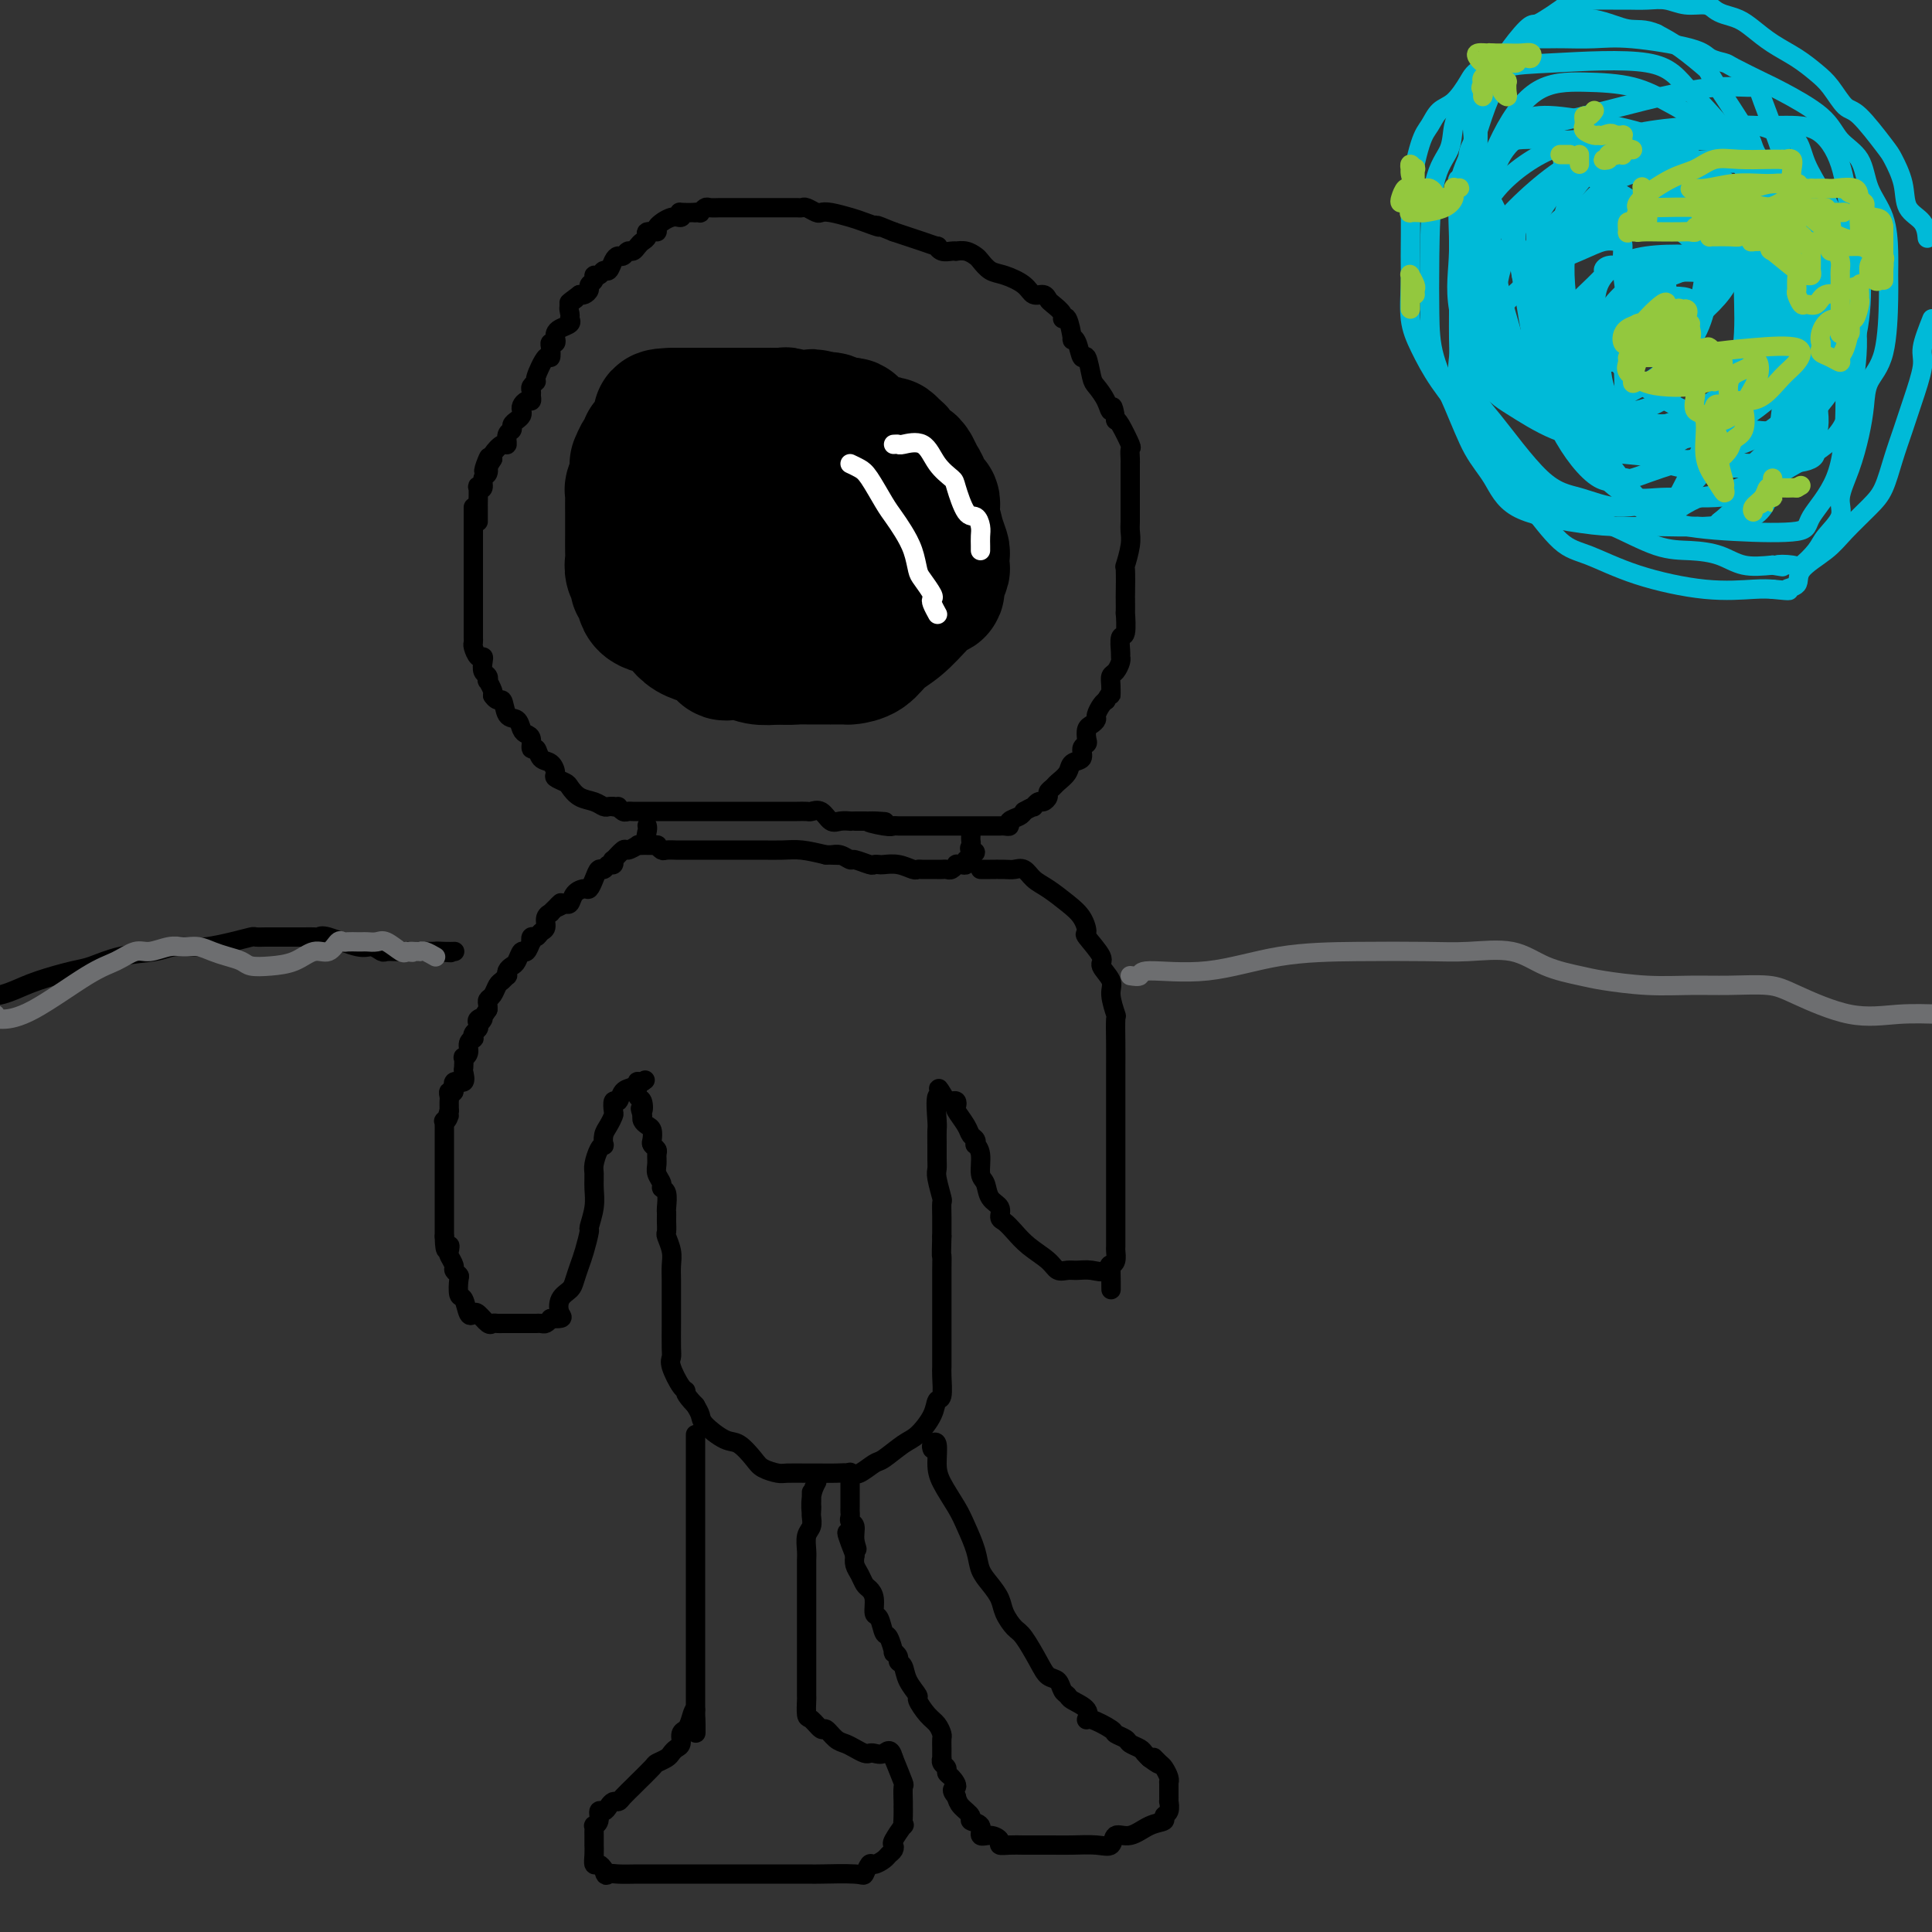 <svg viewBox='0 0 400 400' version='1.1' xmlns='http://www.w3.org/2000/svg' xmlns:xlink='http://www.w3.org/1999/xlink'><rect x="0" y="0" width="400" height="400" fill="#333333" stroke="none"/><g fill='none' stroke='rgb(0,0,0)' stroke-width='28' stroke-linecap='round' stroke-linejoin='round'><path d='M135,96c0.092,-0.397 0.183,-0.794 0,-1c-0.183,-0.206 -0.641,-0.220 -1,0c-0.359,0.220 -0.618,0.675 -1,1c-0.382,0.325 -0.887,0.519 -1,1c-0.113,0.481 0.166,1.249 0,2c-0.166,0.751 -0.777,1.485 -1,2c-0.223,0.515 -0.060,0.812 0,1c0.060,0.188 0.016,0.266 0,1c-0.016,0.734 -0.004,2.122 0,3c0.004,0.878 -0.000,1.246 0,2c0.000,0.754 0.004,1.893 0,3c-0.004,1.107 -0.016,2.181 0,3c0.016,0.819 0.061,1.383 0,2c-0.061,0.617 -0.227,1.286 0,2c0.227,0.714 0.848,1.474 1,2c0.152,0.526 -0.164,0.820 0,1c0.164,0.180 0.808,0.246 1,1c0.192,0.754 -0.069,2.195 1,3c1.069,0.805 3.466,0.972 5,2c1.534,1.028 2.203,2.917 4,4c1.797,1.083 4.721,1.361 6,2c1.279,0.639 0.911,1.639 1,2c0.089,0.361 0.634,0.083 1,0c0.366,-0.083 0.552,0.029 1,0c0.448,-0.029 1.159,-0.200 2,0c0.841,0.200 1.812,0.771 3,1c1.188,0.229 2.594,0.114 4,0'/><path d='M161,136c2.339,0.155 3.188,0.041 4,0c0.812,-0.041 1.588,-0.011 3,0c1.412,0.011 3.459,0.002 4,0c0.541,-0.002 -0.425,0.004 0,0c0.425,-0.004 2.241,-0.019 3,0c0.759,0.019 0.462,0.073 1,0c0.538,-0.073 1.913,-0.271 3,-1c1.087,-0.729 1.888,-1.989 3,-3c1.112,-1.011 2.537,-1.772 4,-3c1.463,-1.228 2.965,-2.923 4,-4c1.035,-1.077 1.601,-1.535 2,-2c0.399,-0.465 0.629,-0.935 1,-1c0.371,-0.065 0.884,0.277 1,0c0.116,-0.277 -0.164,-1.172 0,-2c0.164,-0.828 0.773,-1.590 1,-2c0.227,-0.410 0.073,-0.469 0,-1c-0.073,-0.531 -0.067,-1.536 0,-2c0.067,-0.464 0.193,-0.388 0,-1c-0.193,-0.612 -0.704,-1.914 -1,-3c-0.296,-1.086 -0.377,-1.958 -1,-3c-0.623,-1.042 -1.788,-2.254 -3,-3c-1.212,-0.746 -2.471,-1.026 -4,-2c-1.529,-0.974 -3.329,-2.642 -5,-4c-1.671,-1.358 -3.214,-2.405 -4,-3c-0.786,-0.595 -0.816,-0.737 -1,-1c-0.184,-0.263 -0.521,-0.648 -1,-1c-0.479,-0.352 -1.101,-0.672 -2,-1c-0.899,-0.328 -2.076,-0.665 -3,-1c-0.924,-0.335 -1.595,-0.667 -2,-1c-0.405,-0.333 -0.544,-0.667 -1,-1c-0.456,-0.333 -1.228,-0.667 -2,-1'/><path d='M165,89c-4.621,-2.641 -3.673,-1.244 -4,-1c-0.327,0.244 -1.928,-0.667 -3,-1c-1.072,-0.333 -1.614,-0.090 -2,0c-0.386,0.090 -0.614,0.025 -1,0c-0.386,-0.025 -0.928,-0.010 -1,0c-0.072,0.010 0.328,0.014 0,0c-0.328,-0.014 -1.383,-0.045 -2,0c-0.617,0.045 -0.795,0.165 -1,0c-0.205,-0.165 -0.437,-0.616 -1,0c-0.563,0.616 -1.457,2.297 -2,4c-0.543,1.703 -0.734,3.427 -1,5c-0.266,1.573 -0.607,2.995 -1,4c-0.393,1.005 -0.837,1.592 -1,2c-0.163,0.408 -0.044,0.638 0,1c0.044,0.362 0.014,0.855 0,2c-0.014,1.145 -0.013,2.941 0,4c0.013,1.059 0.038,1.379 0,3c-0.038,1.621 -0.139,4.542 0,6c0.139,1.458 0.519,1.452 1,2c0.481,0.548 1.064,1.649 3,3c1.936,1.351 5.225,2.950 7,4c1.775,1.050 2.037,1.549 3,2c0.963,0.451 2.627,0.853 4,1c1.373,0.147 2.454,0.040 3,0c0.546,-0.040 0.555,-0.014 1,0c0.445,0.014 1.325,0.014 2,0c0.675,-0.014 1.143,-0.042 2,0c0.857,0.042 2.102,0.155 3,0c0.898,-0.155 1.449,-0.577 2,-1'/><path d='M176,129c3.779,-0.508 4.725,-1.777 5,-2c0.275,-0.223 -0.123,0.601 0,0c0.123,-0.601 0.765,-2.626 1,-4c0.235,-1.374 0.063,-2.098 0,-3c-0.063,-0.902 -0.016,-1.981 0,-3c0.016,-1.019 0.002,-1.979 0,-3c-0.002,-1.021 0.009,-2.103 0,-3c-0.009,-0.897 -0.036,-1.610 0,-2c0.036,-0.390 0.136,-0.456 0,-1c-0.136,-0.544 -0.508,-1.567 -1,-2c-0.492,-0.433 -1.102,-0.275 -2,-1c-0.898,-0.725 -2.082,-2.332 -3,-3c-0.918,-0.668 -1.568,-0.399 -3,-1c-1.432,-0.601 -3.645,-2.074 -5,-3c-1.355,-0.926 -1.854,-1.306 -3,-2c-1.146,-0.694 -2.941,-1.704 -4,-2c-1.059,-0.296 -1.382,0.121 -2,0c-0.618,-0.121 -1.532,-0.781 -2,-1c-0.468,-0.219 -0.490,0.002 -1,0c-0.510,-0.002 -1.508,-0.225 -2,0c-0.492,0.225 -0.480,0.900 -1,2c-0.520,1.100 -1.574,2.624 -1,7c0.574,4.376 2.775,11.603 5,16c2.225,4.397 4.473,5.963 6,7c1.527,1.037 2.332,1.546 4,2c1.668,0.454 4.200,0.854 5,1c0.800,0.146 -0.131,0.039 0,0c0.131,-0.039 1.323,-0.011 2,0c0.677,0.011 0.838,0.006 1,0'/><path d='M175,128c2.085,0.507 1.297,0.276 1,0c-0.297,-0.276 -0.105,-0.597 0,-1c0.105,-0.403 0.122,-0.889 0,-2c-0.122,-1.111 -0.384,-2.846 -1,-4c-0.616,-1.154 -1.585,-1.726 -2,-2c-0.415,-0.274 -0.277,-0.249 -1,-1c-0.723,-0.751 -2.306,-2.277 -3,-3c-0.694,-0.723 -0.498,-0.642 -1,-1c-0.502,-0.358 -1.703,-1.153 -4,-2c-2.297,-0.847 -5.690,-1.744 -7,-2c-1.310,-0.256 -0.536,0.129 -1,0c-0.464,-0.129 -2.166,-0.770 -4,-1c-1.834,-0.230 -3.802,-0.047 -5,0c-1.198,0.047 -1.627,-0.043 -2,0c-0.373,0.043 -0.688,0.219 -1,0c-0.312,-0.219 -0.619,-0.833 -1,-1c-0.381,-0.167 -0.834,0.113 -1,0c-0.166,-0.113 -0.044,-0.621 0,-1c0.044,-0.379 0.012,-0.630 0,-1c-0.012,-0.370 -0.003,-0.859 0,-1c0.003,-0.141 0.001,0.065 0,0c-0.001,-0.065 -0.000,-0.402 0,-1c0.000,-0.598 0.000,-1.457 0,-2c-0.000,-0.543 -0.000,-0.772 0,-1'/><path d='M142,101c-0.309,-1.417 -0.083,-0.958 0,-1c0.083,-0.042 0.022,-0.585 0,-1c-0.022,-0.415 -0.007,-0.703 0,-1c0.007,-0.297 0.005,-0.604 0,-1c-0.005,-0.396 -0.013,-0.881 0,-1c0.013,-0.119 0.046,0.127 0,0c-0.046,-0.127 -0.171,-0.626 0,-1c0.171,-0.374 0.637,-0.622 1,-1c0.363,-0.378 0.621,-0.886 1,-1c0.379,-0.114 0.878,0.166 1,0c0.122,-0.166 -0.135,-0.776 0,-1c0.135,-0.224 0.660,-0.060 1,0c0.340,0.060 0.494,0.016 1,0c0.506,-0.016 1.362,-0.004 2,0c0.638,0.004 1.056,0.001 1,0c-0.056,-0.001 -0.586,-0.000 0,0c0.586,0.000 2.290,0.000 4,0c1.710,-0.000 3.427,-0.000 4,0c0.573,0.000 0.000,0.000 0,0c-0.000,-0.000 0.571,-0.000 1,0c0.429,0.000 0.714,0.000 1,0'/><path d='M160,92c3.047,-0.155 2.663,-0.043 3,0c0.337,0.043 1.393,0.016 2,0c0.607,-0.016 0.764,-0.020 1,0c0.236,0.020 0.549,0.066 1,0c0.451,-0.066 1.038,-0.243 2,0c0.962,0.243 2.299,0.906 3,1c0.701,0.094 0.764,-0.381 1,0c0.236,0.381 0.643,1.619 1,2c0.357,0.381 0.664,-0.095 1,0c0.336,0.095 0.702,0.762 1,1c0.298,0.238 0.529,0.049 1,0c0.471,-0.049 1.182,0.043 2,0c0.818,-0.043 1.743,-0.220 2,0c0.257,0.220 -0.152,0.836 0,1c0.152,0.164 0.867,-0.124 1,0c0.133,0.124 -0.315,0.660 0,1c0.315,0.340 1.394,0.483 2,1c0.606,0.517 0.740,1.408 1,2c0.260,0.592 0.646,0.883 1,1c0.354,0.117 0.677,0.058 1,0'/><path d='M187,102c1.152,1.112 1.030,0.893 1,1c-0.030,0.107 0.030,0.539 0,1c-0.030,0.461 -0.152,0.951 0,1c0.152,0.049 0.577,-0.341 1,0c0.423,0.341 0.844,1.415 1,2c0.156,0.585 0.046,0.681 0,1c-0.046,0.319 -0.027,0.863 0,1c0.027,0.137 0.064,-0.131 0,0c-0.064,0.131 -0.227,0.660 0,1c0.227,0.340 0.845,0.491 1,1c0.155,0.509 -0.152,1.377 0,2c0.152,0.623 0.762,1.002 1,1c0.238,-0.002 0.102,-0.385 0,-1c-0.102,-0.615 -0.172,-1.461 0,-2c0.172,-0.539 0.586,-0.769 1,-1'/><path d='M193,110c0.310,-0.659 0.084,-0.808 0,-1c-0.084,-0.192 -0.025,-0.429 0,-1c0.025,-0.571 0.017,-1.476 0,-2c-0.017,-0.524 -0.042,-0.668 0,-1c0.042,-0.332 0.152,-0.851 0,-1c-0.152,-0.149 -0.565,0.073 -1,0c-0.435,-0.073 -0.890,-0.440 -1,-1c-0.110,-0.560 0.125,-1.311 0,-2c-0.125,-0.689 -0.611,-1.316 -1,-2c-0.389,-0.684 -0.682,-1.426 -1,-2c-0.318,-0.574 -0.663,-0.981 -1,-1c-0.337,-0.019 -0.666,0.349 -1,0c-0.334,-0.349 -0.671,-1.414 -1,-2c-0.329,-0.586 -0.648,-0.692 -1,-1c-0.352,-0.308 -0.737,-0.819 -1,-1c-0.263,-0.181 -0.403,-0.033 -1,0c-0.597,0.033 -1.651,-0.048 -2,0c-0.349,0.048 0.008,0.224 0,0c-0.008,-0.224 -0.381,-0.847 -1,-1c-0.619,-0.153 -1.483,0.165 -2,0c-0.517,-0.165 -0.685,-0.814 -1,-1c-0.315,-0.186 -0.776,0.090 -1,0c-0.224,-0.090 -0.209,-0.546 0,-1c0.209,-0.454 0.613,-0.905 0,-1c-0.613,-0.095 -2.242,0.167 -3,0c-0.758,-0.167 -0.645,-0.762 -1,-1c-0.355,-0.238 -1.177,-0.119 -2,0'/><path d='M170,87c-2.960,-1.393 -1.360,-0.377 -1,0c0.360,0.377 -0.519,0.115 -1,0c-0.481,-0.115 -0.563,-0.083 -1,0c-0.437,0.083 -1.229,0.219 -2,0c-0.771,-0.219 -1.523,-0.791 -2,-1c-0.477,-0.209 -0.681,-0.056 -1,0c-0.319,0.056 -0.755,0.015 -1,0c-0.245,-0.015 -0.299,-0.004 -1,0c-0.701,0.004 -2.047,0.001 -3,0c-0.953,-0.001 -1.511,-0.000 -2,0c-0.489,0.000 -0.910,0.000 -1,0c-0.090,-0.000 0.149,-0.000 0,0c-0.149,0.000 -0.688,0.000 -1,0c-0.312,-0.000 -0.398,-0.000 -1,0c-0.602,0.000 -1.719,0.000 -2,0c-0.281,-0.000 0.275,-0.000 0,0c-0.275,0.000 -1.382,0.000 -2,0c-0.618,-0.000 -0.747,-0.000 -1,0c-0.253,0.000 -0.631,0.000 -1,0c-0.369,-0.000 -0.729,-0.000 -1,0c-0.271,0.000 -0.454,0.000 -1,0c-0.546,-0.000 -1.455,-0.000 -2,0c-0.545,0.000 -0.727,0.000 -1,0c-0.273,-0.000 -0.636,-0.000 -1,0'/><path d='M140,86c-5.106,0.030 -2.870,0.604 -2,1c0.870,0.396 0.373,0.613 0,1c-0.373,0.387 -0.621,0.945 -1,1c-0.379,0.055 -0.890,-0.393 -1,0c-0.110,0.393 0.182,1.625 0,2c-0.182,0.375 -0.836,-0.108 -1,0c-0.164,0.108 0.163,0.807 0,1c-0.163,0.193 -0.814,-0.121 -1,0c-0.186,0.121 0.094,0.675 0,1c-0.094,0.325 -0.561,0.419 -1,1c-0.439,0.581 -0.850,1.647 -1,2c-0.150,0.353 -0.040,-0.007 0,0c0.040,0.007 0.011,0.380 0,1c-0.011,0.620 -0.003,1.486 0,2c0.003,0.514 0.001,0.677 0,1c-0.001,0.323 -0.000,0.807 0,1c0.000,0.193 0.000,0.097 0,0'/></g>
<g fill='none' stroke='rgb(0,0,0)' stroke-width='4' stroke-linecap='round' stroke-linejoin='round'><path d='M98,105c0.000,0.764 0.000,1.529 0,2c-0.000,0.471 -0.000,0.650 0,1c0.000,0.350 0.000,0.871 0,1c-0.000,0.129 -0.000,-0.135 0,0c0.000,0.135 0.000,0.669 0,1c-0.000,0.331 -0.000,0.457 0,1c0.000,0.543 0.000,1.501 0,2c-0.000,0.499 -0.000,0.539 0,1c0.000,0.461 0.000,1.342 0,2c-0.000,0.658 -0.000,1.094 0,2c0.000,0.906 0.000,2.283 0,3c-0.000,0.717 -0.000,0.773 0,1c0.000,0.227 0.000,0.624 0,1c-0.000,0.376 -0.000,0.730 0,1c0.000,0.270 0.000,0.457 0,1c-0.000,0.543 -0.000,1.441 0,2c0.000,0.559 0.000,0.780 0,1c-0.000,0.220 -0.001,0.439 0,1c0.001,0.561 0.003,1.464 0,2c-0.003,0.536 -0.011,0.703 0,1c0.011,0.297 0.042,0.722 0,1c-0.042,0.278 -0.156,0.407 0,1c0.156,0.593 0.581,1.650 1,2c0.419,0.350 0.830,-0.007 1,0c0.170,0.007 0.097,0.378 0,1c-0.097,0.622 -0.218,1.494 0,2c0.218,0.506 0.777,0.647 1,1c0.223,0.353 0.111,0.919 0,1c-0.111,0.081 -0.222,-0.324 0,0c0.222,0.324 0.778,1.378 1,2c0.222,0.622 0.111,0.811 0,1'/><path d='M102,144c1.040,1.600 1.640,0.600 2,1c0.360,0.400 0.479,2.200 1,3c0.521,0.800 1.445,0.601 2,1c0.555,0.399 0.740,1.397 1,2c0.260,0.603 0.593,0.809 1,1c0.407,0.191 0.886,0.365 1,1c0.114,0.635 -0.137,1.732 0,2c0.137,0.268 0.662,-0.293 1,0c0.338,0.293 0.490,1.441 1,2c0.510,0.559 1.379,0.530 2,1c0.621,0.470 0.995,1.439 1,2c0.005,0.561 -0.357,0.713 0,1c0.357,0.287 1.433,0.708 2,1c0.567,0.292 0.624,0.457 1,1c0.376,0.543 1.070,1.466 2,2c0.930,0.534 2.095,0.679 3,1c0.905,0.321 1.551,0.817 2,1c0.449,0.183 0.700,0.052 1,0c0.300,-0.052 0.650,-0.026 1,0'/><path d='M127,167c1.262,0.249 0.915,-0.130 1,0c0.085,0.130 0.600,0.767 1,1c0.400,0.233 0.684,0.062 1,0c0.316,-0.062 0.662,-0.017 1,0c0.338,0.017 0.666,0.004 1,0c0.334,-0.004 0.674,-0.001 1,0c0.326,0.001 0.639,0.000 1,0c0.361,-0.000 0.769,-0.000 1,0c0.231,0.000 0.284,0.000 1,0c0.716,-0.000 2.096,-0.000 3,0c0.904,0.000 1.333,0.000 2,0c0.667,-0.000 1.572,-0.000 3,0c1.428,0.000 3.380,-0.000 5,0c1.620,0.000 2.910,0.000 4,0c1.090,-0.000 1.980,-0.000 3,0c1.020,0.000 2.170,0.000 3,0c0.830,-0.000 1.340,-0.000 2,0c0.660,0.000 1.471,0.001 2,0c0.529,-0.001 0.774,-0.002 1,0c0.226,0.002 0.431,0.008 1,0c0.569,-0.008 1.503,-0.030 2,0c0.497,0.030 0.558,0.113 1,0c0.442,-0.113 1.267,-0.423 2,0c0.733,0.423 1.376,1.577 2,2c0.624,0.423 1.231,0.113 2,0c0.769,-0.113 1.701,-0.030 2,0c0.299,0.030 -0.035,0.008 0,0c0.035,-0.008 0.439,-0.002 1,0c0.561,0.002 1.281,0.001 2,0'/><path d='M179,170c8.119,0.403 2.417,-0.088 1,0c-1.417,0.088 1.451,0.756 3,1c1.549,0.244 1.777,0.065 2,0c0.223,-0.065 0.440,-0.018 1,0c0.560,0.018 1.463,0.005 2,0c0.537,-0.005 0.708,-0.001 1,0c0.292,0.001 0.706,0.000 1,0c0.294,-0.000 0.469,-0.000 1,0c0.531,0.000 1.419,0.000 2,0c0.581,-0.000 0.856,-0.000 1,0c0.144,0.000 0.157,0.000 1,0c0.843,-0.000 2.516,-0.000 3,0c0.484,0.000 -0.221,0.000 0,0c0.221,-0.000 1.369,-0.000 2,0c0.631,0.000 0.745,0.000 1,0c0.255,-0.000 0.650,-0.000 1,0c0.350,0.000 0.653,0.000 1,0c0.347,-0.000 0.737,-0.000 1,0c0.263,0.000 0.401,0.001 1,0c0.599,-0.001 1.661,-0.003 2,0c0.339,0.003 -0.046,0.012 0,0c0.046,-0.012 0.523,-0.045 1,0c0.477,0.045 0.952,0.167 1,0c0.048,-0.167 -0.333,-0.622 0,-1c0.333,-0.378 1.381,-0.679 2,-1c0.619,-0.321 0.810,-0.660 1,-1'/><path d='M212,168c1.240,-0.708 1.839,-0.977 2,-1c0.161,-0.023 -0.115,0.201 0,0c0.115,-0.201 0.623,-0.828 1,-1c0.377,-0.172 0.625,0.109 1,0c0.375,-0.109 0.878,-0.609 1,-1c0.122,-0.391 -0.137,-0.672 0,-1c0.137,-0.328 0.672,-0.703 1,-1c0.328,-0.297 0.451,-0.517 1,-1c0.549,-0.483 1.524,-1.229 2,-2c0.476,-0.771 0.453,-1.568 1,-2c0.547,-0.432 1.662,-0.501 2,-1c0.338,-0.499 -0.103,-1.429 0,-2c0.103,-0.571 0.750,-0.783 1,-1c0.250,-0.217 0.105,-0.438 0,-1c-0.105,-0.562 -0.169,-1.464 0,-2c0.169,-0.536 0.570,-0.707 1,-1c0.430,-0.293 0.888,-0.707 1,-1c0.112,-0.293 -0.124,-0.463 0,-1c0.124,-0.537 0.607,-1.439 1,-2c0.393,-0.561 0.697,-0.780 1,-1'/><path d='M229,145c0.997,-1.992 0.989,-0.971 1,-1c0.011,-0.029 0.041,-1.108 0,-2c-0.041,-0.892 -0.154,-1.599 0,-2c0.154,-0.401 0.576,-0.497 1,-1c0.424,-0.503 0.849,-1.412 1,-2c0.151,-0.588 0.026,-0.853 0,-1c-0.026,-0.147 0.046,-0.176 0,-1c-0.046,-0.824 -0.208,-2.443 0,-3c0.208,-0.557 0.788,-0.053 1,-1c0.212,-0.947 0.057,-3.344 0,-4c-0.057,-0.656 -0.016,0.430 0,0c0.016,-0.430 0.008,-2.376 0,-3c-0.008,-0.624 -0.016,0.076 0,-1c0.016,-1.076 0.057,-3.926 0,-5c-0.057,-1.074 -0.211,-0.371 0,-1c0.211,-0.629 0.789,-2.589 1,-4c0.211,-1.411 0.057,-2.274 0,-3c-0.057,-0.726 -0.015,-1.317 0,-2c0.015,-0.683 0.004,-1.460 0,-2c-0.004,-0.540 -0.001,-0.844 0,-1c0.001,-0.156 0.000,-0.164 0,-1c-0.000,-0.836 -0.000,-2.500 0,-3c0.000,-0.500 0.000,0.166 0,0c-0.000,-0.166 -0.001,-1.162 0,-2c0.001,-0.838 0.002,-1.517 0,-2c-0.002,-0.483 -0.007,-0.770 0,-1c0.007,-0.230 0.027,-0.401 0,-1c-0.027,-0.599 -0.100,-1.624 0,-2c0.100,-0.376 0.373,-0.101 0,-1c-0.373,-0.899 -1.392,-2.971 -2,-4c-0.608,-1.029 -0.804,-1.014 -1,-1'/><path d='M231,87c-0.659,-4.399 -0.806,-2.396 -1,-2c-0.194,0.396 -0.433,-0.816 -1,-2c-0.567,-1.184 -1.461,-2.341 -2,-3c-0.539,-0.659 -0.723,-0.819 -1,-2c-0.277,-1.181 -0.648,-3.384 -1,-4c-0.352,-0.616 -0.685,0.356 -1,0c-0.315,-0.356 -0.610,-2.038 -1,-3c-0.390,-0.962 -0.873,-1.202 -1,-1c-0.127,0.202 0.103,0.846 0,0c-0.103,-0.846 -0.539,-3.182 -1,-4c-0.461,-0.818 -0.949,-0.118 -1,0c-0.051,0.118 0.334,-0.345 0,-1c-0.334,-0.655 -1.386,-1.502 -2,-2c-0.614,-0.498 -0.790,-0.648 -1,-1c-0.210,-0.352 -0.454,-0.905 -1,-1c-0.546,-0.095 -1.393,0.269 -2,0c-0.607,-0.269 -0.974,-1.171 -2,-2c-1.026,-0.829 -2.711,-1.585 -4,-2c-1.289,-0.415 -2.181,-0.489 -3,-1c-0.819,-0.511 -1.564,-1.457 -2,-2c-0.436,-0.543 -0.564,-0.682 -1,-1c-0.436,-0.318 -1.181,-0.816 -2,-1c-0.819,-0.184 -1.712,-0.053 -2,0c-0.288,0.053 0.030,0.029 0,0c-0.030,-0.029 -0.409,-0.063 -1,0c-0.591,0.063 -1.393,0.224 -2,0c-0.607,-0.224 -1.019,-0.834 -1,-1c0.019,-0.166 0.469,0.110 0,0c-0.469,-0.110 -1.857,-0.607 -3,-1c-1.143,-0.393 -2.041,-0.684 -3,-1c-0.959,-0.316 -1.980,-0.658 -3,-1'/><path d='M185,48c-5.327,-2.189 -3.143,-1.161 -3,-1c0.143,0.161 -1.753,-0.544 -3,-1c-1.247,-0.456 -1.843,-0.662 -3,-1c-1.157,-0.338 -2.873,-0.809 -4,-1c-1.127,-0.191 -1.664,-0.104 -2,0c-0.336,0.104 -0.471,0.224 -1,0c-0.529,-0.224 -1.451,-0.792 -2,-1c-0.549,-0.208 -0.723,-0.056 -1,0c-0.277,0.056 -0.655,0.015 -1,0c-0.345,-0.015 -0.656,-0.004 -1,0c-0.344,0.004 -0.722,0.001 -1,0c-0.278,-0.001 -0.455,-0.000 -1,0c-0.545,0.000 -1.459,0.000 -2,0c-0.541,-0.000 -0.711,-0.000 -1,0c-0.289,0.000 -0.697,-0.000 -1,0c-0.303,0.000 -0.501,0.000 -1,0c-0.499,-0.000 -1.298,-0.000 -2,0c-0.702,0.000 -1.305,0.000 -2,0c-0.695,-0.000 -1.481,-0.001 -2,0c-0.519,0.001 -0.770,0.004 -1,0c-0.230,-0.004 -0.439,-0.015 -1,0c-0.561,0.015 -1.473,0.057 -2,0c-0.527,-0.057 -0.667,-0.211 -1,0c-0.333,0.211 -0.859,0.788 -1,1c-0.141,0.212 0.103,0.061 0,0c-0.103,-0.061 -0.551,-0.030 -1,0'/><path d='M144,44c-4.102,0.087 -3.356,-0.197 -3,0c0.356,0.197 0.322,0.875 0,1c-0.322,0.125 -0.933,-0.303 -2,0c-1.067,0.303 -2.590,1.338 -3,2c-0.410,0.662 0.294,0.951 0,1c-0.294,0.049 -1.584,-0.140 -2,0c-0.416,0.140 0.043,0.611 0,1c-0.043,0.389 -0.589,0.697 -1,1c-0.411,0.303 -0.687,0.603 -1,1c-0.313,0.397 -0.661,0.893 -1,1c-0.339,0.107 -0.668,-0.174 -1,0c-0.332,0.174 -0.666,0.802 -1,1c-0.334,0.198 -0.666,-0.034 -1,0c-0.334,0.034 -0.668,0.334 -1,1c-0.332,0.666 -0.662,1.698 -1,2c-0.338,0.302 -0.683,-0.126 -1,0c-0.317,0.126 -0.606,0.807 -1,1c-0.394,0.193 -0.893,-0.102 -1,0c-0.107,0.102 0.179,0.602 0,1c-0.179,0.398 -0.821,0.694 -1,1c-0.179,0.306 0.106,0.621 0,1c-0.106,0.379 -0.602,0.823 -1,1c-0.398,0.177 -0.699,0.089 -1,0'/><path d='M120,61c-3.878,2.825 -1.573,1.387 -1,1c0.573,-0.387 -0.585,0.278 -1,1c-0.415,0.722 -0.087,1.503 0,2c0.087,0.497 -0.068,0.710 0,1c0.068,0.290 0.359,0.656 0,1c-0.359,0.344 -1.368,0.666 -2,1c-0.632,0.334 -0.887,0.679 -1,1c-0.113,0.321 -0.082,0.616 0,1c0.082,0.384 0.217,0.855 0,1c-0.217,0.145 -0.784,-0.038 -1,0c-0.216,0.038 -0.081,0.297 0,1c0.081,0.703 0.109,1.852 0,2c-0.109,0.148 -0.355,-0.703 -1,0c-0.645,0.703 -1.690,2.962 -2,4c-0.310,1.038 0.114,0.857 0,1c-0.114,0.143 -0.765,0.612 -1,1c-0.235,0.388 -0.053,0.695 0,1c0.053,0.305 -0.025,0.606 0,1c0.025,0.394 0.151,0.879 0,1c-0.151,0.121 -0.579,-0.122 -1,0c-0.421,0.122 -0.835,0.610 -1,1c-0.165,0.390 -0.082,0.682 0,1c0.082,0.318 0.162,0.661 0,1c-0.162,0.339 -0.565,0.673 -1,1c-0.435,0.327 -0.903,0.646 -1,1c-0.097,0.354 0.177,0.743 0,1c-0.177,0.257 -0.804,0.384 -1,1c-0.196,0.616 0.040,1.722 0,2c-0.040,0.278 -0.357,-0.271 -1,0c-0.643,0.271 -1.612,1.363 -2,2c-0.388,0.637 -0.194,0.818 0,1'/><path d='M102,95c-3.011,5.201 -1.538,1.205 -1,0c0.538,-1.205 0.140,0.383 0,1c-0.140,0.617 -0.022,0.264 0,0c0.022,-0.264 -0.050,-0.438 0,0c0.050,0.438 0.224,1.488 0,2c-0.224,0.512 -0.845,0.487 -1,1c-0.155,0.513 0.155,1.563 0,2c-0.155,0.437 -0.773,0.260 -1,0c-0.227,-0.260 -0.061,-0.602 0,0c0.061,0.602 0.016,2.150 0,3c-0.016,0.850 -0.004,1.002 0,1c0.004,-0.002 0.001,-0.158 0,0c-0.001,0.158 -0.000,0.630 0,1c0.000,0.370 0.000,0.638 0,1c-0.000,0.362 -0.000,0.818 0,1c0.000,0.182 0.000,0.091 0,0'/></g>
<g fill='none' stroke='rgb(255,255,255)' stroke-width='4' stroke-linecap='round' stroke-linejoin='round'><path d='M185,92c0.413,-0.026 0.825,-0.053 1,0c0.175,0.053 0.112,0.185 1,0c0.888,-0.185 2.727,-0.686 4,0c1.273,0.686 1.980,2.561 3,4c1.020,1.439 2.354,2.444 3,3c0.646,0.556 0.604,0.662 1,2c0.396,1.338 1.231,3.906 2,5c0.769,1.094 1.474,0.714 2,1c0.526,0.286 0.873,1.240 1,2c0.127,0.760 0.034,1.328 0,2c-0.034,0.672 -0.009,1.448 0,2c0.009,0.552 0.002,0.879 0,1c-0.002,0.121 -0.001,0.034 0,0c0.001,-0.034 0.000,-0.017 0,0'/><path d='M176,96c0.697,0.328 1.394,0.657 2,1c0.606,0.343 1.122,0.702 2,2c0.878,1.298 2.119,3.535 3,5c0.881,1.465 1.401,2.159 2,3c0.599,0.841 1.278,1.829 2,3c0.722,1.171 1.486,2.523 2,4c0.514,1.477 0.778,3.077 1,4c0.222,0.923 0.403,1.169 1,2c0.597,0.831 1.610,2.248 2,3c0.390,0.752 0.156,0.841 0,1c-0.156,0.159 -0.234,0.389 0,1c0.234,0.611 0.781,1.603 1,2c0.219,0.397 0.109,0.198 0,0'/></g>
<g fill='none' stroke='rgb(0,0,0)' stroke-width='4' stroke-linecap='round' stroke-linejoin='round'><path d='M134,171c-0.017,-0.061 -0.034,-0.123 0,0c0.034,0.123 0.117,0.429 0,1c-0.117,0.571 -0.436,1.407 0,2c0.436,0.593 1.627,0.944 2,1c0.373,0.056 -0.072,-0.181 0,0c0.072,0.181 0.661,0.781 1,1c0.339,0.219 0.427,0.059 1,0c0.573,-0.059 1.632,-0.016 2,0c0.368,0.016 0.045,0.004 1,0c0.955,-0.004 3.186,-0.001 4,0c0.814,0.001 0.210,0.000 1,0c0.790,-0.000 2.975,-0.000 4,0c1.025,0.000 0.892,-0.000 1,0c0.108,0.000 0.458,0.000 1,0c0.542,-0.000 1.277,-0.001 2,0c0.723,0.001 1.434,0.003 2,0c0.566,-0.003 0.987,-0.011 2,0c1.013,0.011 2.619,0.041 4,0c1.381,-0.041 2.537,-0.155 4,0c1.463,0.155 3.231,0.577 5,1'/><path d='M171,177c5.510,0.150 2.286,0.025 1,0c-1.286,-0.025 -0.635,0.050 0,0c0.635,-0.050 1.255,-0.224 2,0c0.745,0.224 1.614,0.844 2,1c0.386,0.156 0.287,-0.154 1,0c0.713,0.154 2.238,0.772 3,1c0.762,0.228 0.761,0.065 1,0c0.239,-0.065 0.719,-0.031 1,0c0.281,0.031 0.365,0.061 1,0c0.635,-0.061 1.823,-0.212 3,0c1.177,0.212 2.343,0.789 3,1c0.657,0.211 0.806,0.057 1,0c0.194,-0.057 0.433,-0.015 1,0c0.567,0.015 1.461,0.005 2,0c0.539,-0.005 0.723,-0.005 1,0c0.277,0.005 0.648,0.016 1,0c0.352,-0.016 0.685,-0.057 1,0c0.315,0.057 0.610,0.212 1,0c0.390,-0.212 0.874,-0.793 1,-1c0.126,-0.207 -0.106,-0.041 0,0c0.106,0.041 0.551,-0.044 1,0c0.449,0.044 0.904,0.218 1,0c0.096,-0.218 -0.166,-0.828 0,-1c0.166,-0.172 0.762,0.094 1,0c0.238,-0.094 0.119,-0.547 0,-1'/><path d='M201,177c1.856,-0.643 0.497,-0.750 0,-1c-0.497,-0.250 -0.133,-0.641 0,-1c0.133,-0.359 0.036,-0.684 0,-1c-0.036,-0.316 -0.010,-0.624 0,-1c0.010,-0.376 0.003,-0.822 0,-1c-0.003,-0.178 -0.001,-0.089 0,0'/><path d='M135,175c-0.344,0.003 -0.688,0.005 -1,0c-0.312,-0.005 -0.593,-0.018 -1,0c-0.407,0.018 -0.940,0.065 -1,0c-0.060,-0.065 0.352,-0.243 0,0c-0.352,0.243 -1.466,0.906 -2,1c-0.534,0.094 -0.486,-0.382 -1,0c-0.514,0.382 -1.591,1.623 -2,2c-0.409,0.377 -0.151,-0.111 0,0c0.151,0.111 0.195,0.820 0,1c-0.195,0.180 -0.630,-0.168 -1,0c-0.370,0.168 -0.675,0.854 -1,1c-0.325,0.146 -0.668,-0.246 -1,0c-0.332,0.246 -0.652,1.131 -1,2c-0.348,0.869 -0.723,1.722 -1,2c-0.277,0.278 -0.456,-0.018 -1,0c-0.544,0.018 -1.454,0.351 -2,1c-0.546,0.649 -0.727,1.614 -1,2c-0.273,0.386 -0.636,0.193 -1,0'/><path d='M117,187c-2.968,1.813 -1.388,0.344 -1,0c0.388,-0.344 -0.417,0.436 -1,1c-0.583,0.564 -0.944,0.910 -1,1c-0.056,0.090 0.192,-0.077 0,0c-0.192,0.077 -0.826,0.398 -1,1c-0.174,0.602 0.111,1.486 0,2c-0.111,0.514 -0.617,0.657 -1,1c-0.383,0.343 -0.641,0.884 -1,1c-0.359,0.116 -0.817,-0.195 -1,0c-0.183,0.195 -0.091,0.896 0,1c0.091,0.104 0.179,-0.390 0,0c-0.179,0.390 -0.626,1.662 -1,2c-0.374,0.338 -0.675,-0.259 -1,0c-0.325,0.259 -0.675,1.375 -1,2c-0.325,0.625 -0.626,0.759 -1,1c-0.374,0.241 -0.821,0.588 -1,1c-0.179,0.412 -0.089,0.888 0,1c0.089,0.112 0.178,-0.139 0,0c-0.178,0.139 -0.622,0.667 -1,1c-0.378,0.333 -0.690,0.470 -1,1c-0.310,0.530 -0.619,1.451 -1,2c-0.381,0.549 -0.833,0.725 -1,1c-0.167,0.275 -0.048,0.650 0,1c0.048,0.350 0.024,0.675 0,1'/><path d='M101,209c-2.642,3.869 -1.248,2.542 -1,2c0.248,-0.542 -0.652,-0.299 -1,0c-0.348,0.299 -0.145,0.654 0,1c0.145,0.346 0.231,0.683 0,1c-0.231,0.317 -0.779,0.613 -1,1c-0.221,0.387 -0.116,0.864 0,1c0.116,0.136 0.241,-0.071 0,0c-0.241,0.071 -0.849,0.418 -1,1c-0.151,0.582 0.155,1.397 0,2c-0.155,0.603 -0.772,0.993 -1,1c-0.228,0.007 -0.069,-0.368 0,0c0.069,0.368 0.048,1.479 0,2c-0.048,0.521 -0.122,0.450 0,1c0.122,0.550 0.439,1.719 0,2c-0.439,0.281 -1.634,-0.328 -2,0c-0.366,0.328 0.098,1.594 0,2c-0.098,0.406 -0.758,-0.046 -1,0c-0.242,0.046 -0.065,0.590 0,1c0.065,0.410 0.017,0.687 0,1c-0.017,0.313 -0.005,0.661 0,1c0.005,0.339 0.002,0.670 0,1'/><path d='M93,230c-1.177,3.410 -0.119,1.435 0,1c0.119,-0.435 -0.700,0.671 -1,1c-0.300,0.329 -0.080,-0.121 0,0c0.080,0.121 0.022,0.811 0,1c-0.022,0.189 -0.006,-0.122 0,0c0.006,0.122 0.002,0.676 0,1c-0.002,0.324 -0.000,0.417 0,1c0.000,0.583 0.000,1.655 0,2c-0.000,0.345 -0.000,-0.038 0,0c0.000,0.038 0.000,0.496 0,1c-0.000,0.504 -0.000,1.052 0,2c0.000,0.948 0.000,2.294 0,3c-0.000,0.706 -0.000,0.770 0,1c0.000,0.230 0.000,0.625 0,1c-0.000,0.375 -0.000,0.730 0,1c0.000,0.270 0.000,0.453 0,1c-0.000,0.547 -0.000,1.456 0,2c0.000,0.544 0.000,0.723 0,1c-0.000,0.277 -0.000,0.653 0,1c0.000,0.347 0.000,0.667 0,1c-0.000,0.333 -0.000,0.680 0,1c0.000,0.320 0.000,0.611 0,1c-0.000,0.389 -0.000,0.874 0,1c0.000,0.126 0.000,-0.107 0,0c-0.000,0.107 -0.000,0.553 0,1'/><path d='M92,256c0.067,4.423 0.735,2.480 1,2c0.265,-0.480 0.127,0.502 0,1c-0.127,0.498 -0.244,0.513 0,1c0.244,0.487 0.849,1.448 1,2c0.151,0.552 -0.153,0.695 0,1c0.153,0.305 0.762,0.772 1,1c0.238,0.228 0.106,0.215 0,1c-0.106,0.785 -0.184,2.366 0,3c0.184,0.634 0.630,0.321 1,1c0.370,0.679 0.662,2.350 1,3c0.338,0.650 0.720,0.279 1,0c0.280,-0.279 0.456,-0.467 1,0c0.544,0.467 1.455,1.589 2,2c0.545,0.411 0.723,0.110 1,0c0.277,-0.110 0.654,-0.029 1,0c0.346,0.029 0.660,0.008 1,0c0.340,-0.008 0.707,-0.002 1,0c0.293,0.002 0.512,0.000 1,0c0.488,-0.000 1.244,0.001 2,0c0.756,-0.001 1.512,-0.003 2,0c0.488,0.003 0.708,0.011 1,0c0.292,-0.011 0.656,-0.041 1,0c0.344,0.041 0.670,0.155 1,0c0.330,-0.155 0.665,-0.577 1,-1'/><path d='M114,273c3.112,0.084 2.392,-0.208 2,-1c-0.392,-0.792 -0.456,-2.086 0,-3c0.456,-0.914 1.433,-1.447 2,-2c0.567,-0.553 0.725,-1.126 1,-2c0.275,-0.874 0.666,-2.050 1,-3c0.334,-0.950 0.611,-1.675 1,-3c0.389,-1.325 0.889,-3.251 1,-4c0.111,-0.749 -0.167,-0.321 0,-1c0.167,-0.679 0.780,-2.465 1,-4c0.220,-1.535 0.049,-2.818 0,-4c-0.049,-1.182 0.026,-2.263 0,-3c-0.026,-0.737 -0.151,-1.132 0,-2c0.151,-0.868 0.579,-2.210 1,-3c0.421,-0.790 0.834,-1.028 1,-1c0.166,0.028 0.083,0.321 0,0c-0.083,-0.321 -0.167,-1.257 0,-2c0.167,-0.743 0.584,-1.293 1,-2c0.416,-0.707 0.832,-1.569 1,-2c0.168,-0.431 0.090,-0.430 0,-1c-0.090,-0.570 -0.192,-1.712 0,-2c0.192,-0.288 0.678,0.277 1,0c0.322,-0.277 0.481,-1.395 1,-2c0.519,-0.605 1.397,-0.698 2,-1c0.603,-0.302 0.932,-0.812 1,-1c0.068,-0.188 -0.123,-0.054 0,0c0.123,0.054 0.562,0.027 1,0'/><path d='M133,224c1.000,-0.667 0.500,-0.333 0,0'/><path d='M203,180c0.388,-0.001 0.775,-0.002 1,0c0.225,0.002 0.286,0.007 1,0c0.714,-0.007 2.080,-0.025 3,0c0.920,0.025 1.394,0.093 2,0c0.606,-0.093 1.346,-0.346 2,0c0.654,0.346 1.224,1.291 2,2c0.776,0.709 1.760,1.181 3,2c1.240,0.819 2.736,1.984 4,3c1.264,1.016 2.294,1.881 3,3c0.706,1.119 1.087,2.491 1,3c-0.087,0.509 -0.641,0.154 0,1c0.641,0.846 2.477,2.893 3,4c0.523,1.107 -0.266,1.273 0,2c0.266,0.727 1.588,2.013 2,3c0.412,0.987 -0.086,1.675 0,3c0.086,1.325 0.755,3.288 1,4c0.245,0.712 0.066,0.174 0,1c-0.066,0.826 -0.018,3.015 0,5c0.018,1.985 0.005,3.766 0,5c-0.005,1.234 -0.001,1.920 0,3c0.001,1.080 0.000,2.554 0,4c-0.000,1.446 -0.000,2.864 0,4c0.000,1.136 0.000,1.990 0,3c-0.000,1.010 0.000,2.176 0,4c-0.000,1.824 -0.000,4.305 0,6c0.000,1.695 0.001,2.604 0,4c-0.001,1.396 -0.003,3.277 0,5c0.003,1.723 0.011,3.287 0,4c-0.011,0.713 -0.041,0.577 0,1c0.041,0.423 0.155,1.407 0,2c-0.155,0.593 -0.577,0.797 -1,1'/><path d='M230,262c0.023,9.354 0.081,3.238 0,1c-0.081,-2.238 -0.301,-0.598 -1,0c-0.699,0.598 -1.876,0.155 -3,0c-1.124,-0.155 -2.194,-0.022 -3,0c-0.806,0.022 -1.346,-0.066 -2,0c-0.654,0.066 -1.421,0.288 -2,0c-0.579,-0.288 -0.968,-1.084 -2,-2c-1.032,-0.916 -2.705,-1.950 -4,-3c-1.295,-1.050 -2.210,-2.114 -3,-3c-0.790,-0.886 -1.454,-1.592 -2,-2c-0.546,-0.408 -0.973,-0.516 -1,-1c-0.027,-0.484 0.348,-1.344 0,-2c-0.348,-0.656 -1.417,-1.108 -2,-2c-0.583,-0.892 -0.678,-2.224 -1,-3c-0.322,-0.776 -0.870,-0.996 -1,-2c-0.130,-1.004 0.158,-2.793 0,-4c-0.158,-1.207 -0.762,-1.831 -1,-2c-0.238,-0.169 -0.110,0.116 0,0c0.110,-0.116 0.201,-0.633 0,-1c-0.201,-0.367 -0.694,-0.586 -1,-1c-0.306,-0.414 -0.425,-1.025 -1,-2c-0.575,-0.975 -1.607,-2.314 -2,-3c-0.393,-0.686 -0.147,-0.720 0,-1c0.147,-0.280 0.193,-0.806 0,-1c-0.193,-0.194 -0.627,-0.055 -1,0c-0.373,0.055 -0.687,0.028 -1,0'/><path d='M196,228c-2.796,-4.792 -1.285,-1.773 -1,-1c0.285,0.773 -0.656,-0.701 -1,0c-0.344,0.701 -0.092,3.578 0,5c0.092,1.422 0.024,1.390 0,2c-0.024,0.610 -0.003,1.863 0,3c0.003,1.137 -0.013,2.159 0,3c0.013,0.841 0.056,1.502 0,2c-0.056,0.498 -0.211,0.834 0,2c0.211,1.166 0.789,3.163 1,4c0.211,0.837 0.057,0.513 0,1c-0.057,0.487 -0.015,1.785 0,3c0.015,1.215 0.004,2.347 0,3c-0.004,0.653 -0.002,0.826 0,1'/><path d='M195,256c-0.155,5.109 -0.041,3.880 0,4c0.041,0.120 0.011,1.587 0,3c-0.011,1.413 -0.003,2.772 0,4c0.003,1.228 0.001,2.324 0,3c-0.001,0.676 -0.000,0.930 0,2c0.000,1.070 -0.000,2.956 0,4c0.000,1.044 0.001,1.247 0,2c-0.001,0.753 -0.004,2.056 0,3c0.004,0.944 0.014,1.528 0,2c-0.014,0.472 -0.051,0.830 0,2c0.051,1.170 0.192,3.152 0,4c-0.192,0.848 -0.717,0.564 -1,1c-0.283,0.436 -0.326,1.593 -1,3c-0.674,1.407 -1.980,3.064 -3,4c-1.020,0.936 -1.753,1.151 -3,2c-1.247,0.849 -3.008,2.333 -4,3c-0.992,0.667 -1.213,0.519 -2,1c-0.787,0.481 -2.138,1.593 -3,2c-0.862,0.407 -1.236,0.109 -2,0c-0.764,-0.109 -1.919,-0.028 -3,0c-1.081,0.028 -2.089,0.005 -3,0c-0.911,-0.005 -1.723,0.008 -3,0c-1.277,-0.008 -3.017,-0.038 -4,0c-0.983,0.038 -1.209,0.142 -2,0c-0.791,-0.142 -2.145,-0.531 -3,-1c-0.855,-0.469 -1.209,-1.018 -2,-2c-0.791,-0.982 -2.019,-2.399 -3,-3c-0.981,-0.601 -1.717,-0.388 -3,-1c-1.283,-0.612 -3.115,-2.049 -4,-3c-0.885,-0.951 -0.824,-1.414 -1,-2c-0.176,-0.586 -0.588,-1.293 -1,-2'/><path d='M144,291c-2.591,-2.687 -2.067,-2.906 -2,-3c0.067,-0.094 -0.322,-0.064 -1,-1c-0.678,-0.936 -1.646,-2.837 -2,-4c-0.354,-1.163 -0.095,-1.589 0,-2c0.095,-0.411 0.025,-0.809 0,-2c-0.025,-1.191 -0.006,-3.175 0,-5c0.006,-1.825 -0.002,-3.491 0,-5c0.002,-1.509 0.015,-2.861 0,-4c-0.015,-1.139 -0.056,-2.063 0,-3c0.056,-0.937 0.211,-1.886 0,-3c-0.211,-1.114 -0.789,-2.393 -1,-3c-0.211,-0.607 -0.057,-0.542 0,-1c0.057,-0.458 0.016,-1.440 0,-2c-0.016,-0.560 -0.008,-0.700 0,-1c0.008,-0.300 0.017,-0.762 0,-1c-0.017,-0.238 -0.061,-0.252 0,-1c0.061,-0.748 0.227,-2.231 0,-3c-0.227,-0.769 -0.846,-0.826 -1,-1c-0.154,-0.174 0.156,-0.466 0,-1c-0.156,-0.534 -0.778,-1.309 -1,-2c-0.222,-0.691 -0.046,-1.297 0,-2c0.046,-0.703 -0.040,-1.501 0,-2c0.040,-0.499 0.204,-0.697 0,-1c-0.204,-0.303 -0.776,-0.711 -1,-1c-0.224,-0.289 -0.099,-0.459 0,-1c0.099,-0.541 0.171,-1.454 0,-2c-0.171,-0.546 -0.584,-0.724 -1,-1c-0.416,-0.276 -0.833,-0.650 -1,-1c-0.167,-0.350 -0.083,-0.675 0,-1'/><path d='M133,231c-0.790,-2.588 -0.264,-1.058 0,-1c0.264,0.058 0.267,-1.356 0,-2c-0.267,-0.644 -0.803,-0.520 -1,-1c-0.197,-0.480 -0.056,-1.566 0,-2c0.056,-0.434 0.028,-0.217 0,0'/><path d='M144,297c0.000,0.362 0.000,0.724 0,1c0.000,0.276 0.000,0.467 0,1c0.000,0.533 0.000,1.408 0,2c0.000,0.592 0.000,0.901 0,1c0.000,0.099 0.000,-0.010 0,1c0.000,1.010 0.000,3.140 0,4c0.000,0.860 0.000,0.448 0,1c0.000,0.552 0.000,2.066 0,3c-0.000,0.934 -0.000,1.288 0,2c0.000,0.712 0.000,1.784 0,3c0.000,1.216 -0.000,2.578 0,4c0.000,1.422 0.000,2.903 0,4c0.000,1.097 0.000,1.809 0,3c0.000,1.191 -0.000,2.861 0,4c0.000,1.139 0.000,1.747 0,2c0.000,0.253 0.000,0.150 0,1c0.000,0.850 0.000,2.651 0,4c0.000,1.349 0.000,2.244 0,3c0.000,0.756 0.000,1.372 0,2c0.000,0.628 0.000,1.267 0,2c0.000,0.733 0.000,1.558 0,2c0.000,0.442 0.000,0.500 0,1c0.000,0.500 0.000,1.443 0,2c0.000,0.557 0.000,0.726 0,1c0.000,0.274 0.000,0.651 0,1c0.000,0.349 0.000,0.671 0,1c0.000,0.329 0.000,0.664 0,1'/><path d='M144,354c0.049,9.014 0.172,3.049 0,1c-0.172,-2.049 -0.637,-0.182 -1,1c-0.363,1.182 -0.622,1.679 -1,2c-0.378,0.321 -0.874,0.467 -1,1c-0.126,0.533 0.116,1.453 0,2c-0.116,0.547 -0.592,0.722 -1,1c-0.408,0.278 -0.747,0.660 -1,1c-0.253,0.340 -0.420,0.639 -1,1c-0.580,0.361 -1.574,0.783 -2,1c-0.426,0.217 -0.285,0.230 -1,1c-0.715,0.770 -2.286,2.297 -3,3c-0.714,0.703 -0.573,0.583 -1,1c-0.427,0.417 -1.424,1.370 -2,2c-0.576,0.630 -0.733,0.938 -1,1c-0.267,0.062 -0.645,-0.120 -1,0c-0.355,0.120 -0.687,0.544 -1,1c-0.313,0.456 -0.606,0.944 -1,1c-0.394,0.056 -0.890,-0.322 -1,0c-0.110,0.322 0.167,1.342 0,2c-0.167,0.658 -0.777,0.955 -1,1c-0.223,0.045 -0.060,-0.161 0,0c0.060,0.161 0.016,0.690 0,1c-0.016,0.310 -0.005,0.402 0,1c0.005,0.598 0.004,1.700 0,2c-0.004,0.300 -0.012,-0.204 0,0c0.012,0.204 0.045,1.117 0,2c-0.045,0.883 -0.166,1.738 0,2c0.166,0.262 0.619,-0.068 1,0c0.381,0.068 0.691,0.534 1,1'/><path d='M125,387c0.314,1.774 0.600,1.207 1,1c0.400,-0.207 0.916,-0.056 2,0c1.084,0.056 2.737,0.015 4,0c1.263,-0.015 2.137,-0.004 3,0c0.863,0.004 1.714,0.001 3,0c1.286,-0.001 3.005,-0.000 4,0c0.995,0.000 1.264,0.000 2,0c0.736,-0.000 1.937,-0.000 3,0c1.063,0.000 1.988,-0.000 3,0c1.012,0.000 2.111,0.000 3,0c0.889,-0.000 1.569,-0.001 2,0c0.431,0.001 0.612,0.002 3,0c2.388,-0.002 6.983,-0.008 9,0c2.017,0.008 1.457,0.031 3,0c1.543,-0.031 5.191,-0.116 7,0c1.809,0.116 1.780,0.435 2,0c0.220,-0.435 0.690,-1.622 1,-2c0.310,-0.378 0.462,0.053 1,0c0.538,-0.053 1.463,-0.589 2,-1c0.537,-0.411 0.687,-0.696 1,-1c0.313,-0.304 0.788,-0.626 1,-1c0.212,-0.374 0.162,-0.799 0,-1c-0.162,-0.201 -0.436,-0.177 0,-1c0.436,-0.823 1.581,-2.494 2,-3c0.419,-0.506 0.112,0.155 0,0c-0.112,-0.155 -0.028,-1.124 0,-2c0.028,-0.876 0.002,-1.660 0,-2c-0.002,-0.340 0.020,-0.235 0,-1c-0.020,-0.765 -0.082,-2.398 0,-3c0.082,-0.602 0.309,-0.172 0,-1c-0.309,-0.828 -1.155,-2.914 -2,-5'/><path d='M185,364c-0.655,-2.393 -1.292,-1.376 -2,-1c-0.708,0.376 -1.488,0.112 -2,0c-0.512,-0.112 -0.756,-0.070 -1,0c-0.244,0.070 -0.489,0.168 -1,0c-0.511,-0.168 -1.288,-0.603 -2,-1c-0.712,-0.397 -1.360,-0.755 -2,-1c-0.640,-0.245 -1.271,-0.378 -2,-1c-0.729,-0.622 -1.554,-1.733 -2,-2c-0.446,-0.267 -0.512,0.311 -1,0c-0.488,-0.311 -1.399,-1.510 -2,-2c-0.601,-0.490 -0.893,-0.271 -1,-1c-0.107,-0.729 -0.029,-2.406 0,-3c0.029,-0.594 0.008,-0.105 0,-1c-0.008,-0.895 -0.002,-3.173 0,-4c0.002,-0.827 0.001,-0.201 0,-1c-0.001,-0.799 -0.000,-3.022 0,-4c0.000,-0.978 0.000,-0.709 0,-1c-0.000,-0.291 -0.000,-1.141 0,-2c0.000,-0.859 0.000,-1.728 0,-3c-0.000,-1.272 -0.000,-2.946 0,-4c0.000,-1.054 0.000,-1.489 0,-2c-0.000,-0.511 -0.001,-1.099 0,-2c0.001,-0.901 0.004,-2.114 0,-3c-0.004,-0.886 -0.015,-1.446 0,-2c0.015,-0.554 0.057,-1.104 0,-2c-0.057,-0.896 -0.211,-2.138 0,-3c0.211,-0.862 0.789,-1.344 1,-2c0.211,-0.656 0.057,-1.484 0,-2c-0.057,-0.516 -0.016,-0.719 0,-1c0.016,-0.281 0.008,-0.641 0,-1'/><path d='M168,312c0.016,-6.734 0.056,-1.568 0,0c-0.056,1.568 -0.207,-0.463 0,-2c0.207,-1.537 0.774,-2.582 1,-3c0.226,-0.418 0.113,-0.209 0,0'/><path d='M193,300c-0.116,-0.325 -0.231,-0.649 0,-1c0.231,-0.351 0.810,-0.728 1,0c0.190,0.728 -0.009,2.561 0,4c0.009,1.439 0.225,2.486 1,4c0.775,1.514 2.108,3.497 3,5c0.892,1.503 1.342,2.527 2,4c0.658,1.473 1.523,3.394 2,5c0.477,1.606 0.565,2.896 1,4c0.435,1.104 1.218,2.022 2,3c0.782,0.978 1.564,2.015 2,3c0.436,0.985 0.525,1.917 1,3c0.475,1.083 1.335,2.317 2,3c0.665,0.683 1.134,0.817 2,2c0.866,1.183 2.131,3.416 3,5c0.869,1.584 1.344,2.518 2,3c0.656,0.482 1.494,0.513 2,1c0.506,0.487 0.682,1.431 1,2c0.318,0.569 0.779,0.764 1,1c0.221,0.236 0.203,0.515 1,1c0.797,0.485 2.408,1.177 3,2c0.592,0.823 0.166,1.779 0,2c-0.166,0.221 -0.071,-0.292 1,0c1.071,0.292 3.117,1.388 4,2c0.883,0.612 0.604,0.741 1,1c0.396,0.259 1.468,0.647 2,1c0.532,0.353 0.524,0.672 1,1c0.476,0.328 1.436,0.665 2,1c0.564,0.335 0.733,0.667 1,1c0.267,0.333 0.634,0.666 1,1'/><path d='M238,364c3.426,2.578 1.492,0.523 1,0c-0.492,-0.523 0.457,0.485 1,1c0.543,0.515 0.682,0.536 1,1c0.318,0.464 0.817,1.372 1,2c0.183,0.628 0.049,0.975 0,1c-0.049,0.025 -0.012,-0.274 0,0c0.012,0.274 -0.001,1.120 0,2c0.001,0.880 0.017,1.794 0,2c-0.017,0.206 -0.065,-0.297 0,0c0.065,0.297 0.244,1.394 0,2c-0.244,0.606 -0.910,0.721 -1,1c-0.090,0.279 0.394,0.723 0,1c-0.394,0.277 -1.668,0.386 -3,1c-1.332,0.614 -2.722,1.734 -4,2c-1.278,0.266 -2.442,-0.321 -3,0c-0.558,0.321 -0.508,1.550 -1,2c-0.492,0.450 -1.524,0.121 -3,0c-1.476,-0.121 -3.396,-0.033 -5,0c-1.604,0.033 -2.893,0.009 -4,0c-1.107,-0.009 -2.032,-0.005 -3,0c-0.968,0.005 -1.977,0.011 -3,0c-1.023,-0.011 -2.058,-0.040 -3,0c-0.942,0.040 -1.791,0.148 -2,0c-0.209,-0.148 0.223,-0.550 0,-1c-0.223,-0.450 -1.102,-0.946 -2,-1c-0.898,-0.054 -1.817,0.333 -2,0c-0.183,-0.333 0.368,-1.388 0,-2c-0.368,-0.612 -1.655,-0.783 -2,-1c-0.345,-0.217 0.253,-0.482 0,-1c-0.253,-0.518 -1.358,-1.291 -2,-2c-0.642,-0.709 -0.821,-1.355 -1,-2'/><path d='M198,372c-1.658,-1.891 -0.305,-1.620 0,-2c0.305,-0.380 -0.440,-1.413 -1,-2c-0.560,-0.587 -0.935,-0.730 -1,-1c-0.065,-0.270 0.179,-0.666 0,-1c-0.179,-0.334 -0.780,-0.604 -1,-1c-0.220,-0.396 -0.058,-0.917 0,-1c0.058,-0.083 0.013,0.273 0,0c-0.013,-0.273 0.005,-1.174 0,-2c-0.005,-0.826 -0.034,-1.577 0,-2c0.034,-0.423 0.130,-0.517 0,-1c-0.130,-0.483 -0.487,-1.353 -1,-2c-0.513,-0.647 -1.184,-1.070 -2,-2c-0.816,-0.930 -1.778,-2.368 -2,-3c-0.222,-0.632 0.295,-0.459 0,-1c-0.295,-0.541 -1.404,-1.796 -2,-3c-0.596,-1.204 -0.681,-2.358 -1,-3c-0.319,-0.642 -0.873,-0.772 -1,-1c-0.127,-0.228 0.173,-0.556 0,-1c-0.173,-0.444 -0.820,-1.006 -1,-1c-0.180,0.006 0.105,0.578 0,0c-0.105,-0.578 -0.602,-2.308 -1,-3c-0.398,-0.692 -0.698,-0.346 -1,-1c-0.302,-0.654 -0.606,-2.307 -1,-3c-0.394,-0.693 -0.879,-0.426 -1,-1c-0.121,-0.574 0.122,-1.988 0,-3c-0.122,-1.012 -0.607,-1.622 -1,-2c-0.393,-0.378 -0.693,-0.524 -1,-1c-0.307,-0.476 -0.621,-1.282 -1,-2c-0.379,-0.718 -0.823,-1.348 -1,-2c-0.177,-0.652 -0.089,-1.326 0,-2'/><path d='M177,322c-3.244,-8.173 -0.855,-3.604 0,-2c0.855,1.604 0.177,0.244 0,-1c-0.177,-1.244 0.149,-2.373 0,-3c-0.149,-0.627 -0.772,-0.752 -1,-1c-0.228,-0.248 -0.061,-0.618 0,-1c0.061,-0.382 0.016,-0.775 0,-1c-0.016,-0.225 -0.004,-0.281 0,-1c0.004,-0.719 0.001,-2.100 0,-3c-0.001,-0.900 -0.000,-1.319 0,-2c0.000,-0.681 0.000,-1.623 0,-2c-0.000,-0.377 -0.000,-0.188 0,0'/><path d='M-1,206c-0.049,-0.018 -0.099,-0.036 0,0c0.099,0.036 0.345,0.127 1,0c0.655,-0.127 1.719,-0.472 3,-1c1.281,-0.528 2.780,-1.241 5,-2c2.220,-0.759 5.163,-1.566 7,-2c1.837,-0.434 2.568,-0.495 4,-1c1.432,-0.505 3.564,-1.455 6,-2c2.436,-0.545 5.175,-0.685 7,-1c1.825,-0.315 2.734,-0.806 4,-1c1.266,-0.194 2.887,-0.090 4,0c1.113,0.090 1.717,0.168 3,0c1.283,-0.168 3.245,-0.581 5,-1c1.755,-0.419 3.303,-0.844 4,-1c0.697,-0.156 0.543,-0.042 1,0c0.457,0.042 1.526,0.011 2,0c0.474,-0.011 0.354,-0.003 1,0c0.646,0.003 2.057,0.001 3,0c0.943,-0.001 1.418,-0.002 2,0c0.582,0.002 1.272,0.008 2,0c0.728,-0.008 1.493,-0.031 2,0c0.507,0.031 0.756,0.117 1,0c0.244,-0.117 0.484,-0.438 2,0c1.516,0.438 4.308,1.634 6,2c1.692,0.366 2.284,-0.098 3,0c0.716,0.098 1.557,0.758 2,1c0.443,0.242 0.489,0.065 1,0c0.511,-0.065 1.489,-0.017 2,0c0.511,0.017 0.557,0.005 1,0c0.443,-0.005 1.284,-0.001 2,0c0.716,0.001 1.308,0.000 2,0c0.692,-0.000 1.483,-0.000 2,0c0.517,0.000 0.758,0.000 1,0'/><path d='M90,197c6.077,0.464 2.268,0.124 1,0c-1.268,-0.124 0.005,-0.033 1,0c0.995,0.033 1.713,0.010 2,0c0.287,-0.010 0.144,-0.005 0,0'/></g>
<g fill='none' stroke='rgb(109,110,112)' stroke-width='4' stroke-linecap='round' stroke-linejoin='round'><path d='M-1,210c-0.111,0.425 -0.221,0.850 0,1c0.221,0.150 0.775,0.024 1,0c0.225,-0.024 0.122,0.052 1,0c0.878,-0.052 2.737,-0.234 6,-2c3.263,-1.766 7.931,-5.118 11,-7c3.069,-1.882 4.540,-2.294 6,-3c1.460,-0.706 2.908,-1.707 4,-2c1.092,-0.293 1.829,0.121 3,0c1.171,-0.121 2.778,-0.775 4,-1c1.222,-0.225 2.061,-0.019 3,0c0.939,0.019 1.979,-0.149 3,0c1.021,0.149 2.022,0.615 3,1c0.978,0.385 1.934,0.690 3,1c1.066,0.310 2.242,0.625 3,1c0.758,0.375 1.099,0.810 2,1c0.901,0.190 2.364,0.134 4,0c1.636,-0.134 3.447,-0.348 5,-1c1.553,-0.652 2.849,-1.744 4,-2c1.151,-0.256 2.157,0.324 3,0c0.843,-0.324 1.521,-1.551 2,-2c0.479,-0.449 0.757,-0.121 1,0c0.243,0.121 0.450,0.033 1,0c0.550,-0.033 1.445,-0.011 2,0c0.555,0.011 0.772,0.010 1,0c0.228,-0.010 0.467,-0.030 1,0c0.533,0.030 1.359,0.111 2,0c0.641,-0.111 1.096,-0.415 2,0c0.904,0.415 2.258,1.547 3,2c0.742,0.453 0.871,0.226 1,0'/><path d='M84,197c2.348,0.309 1.220,0.082 1,0c-0.220,-0.082 0.470,-0.018 1,0c0.530,0.018 0.899,-0.009 1,0c0.101,0.009 -0.066,0.054 0,0c0.066,-0.054 0.364,-0.207 1,0c0.636,0.207 1.610,0.773 2,1c0.390,0.227 0.195,0.113 0,0'/><path d='M234,202c0.889,0.135 1.778,0.271 2,0c0.222,-0.271 -0.221,-0.948 2,-1c2.221,-0.052 7.108,0.523 12,0c4.892,-0.523 9.791,-2.143 15,-3c5.209,-0.857 10.729,-0.952 16,-1c5.271,-0.048 10.293,-0.048 14,0c3.707,0.048 6.097,0.145 9,0c2.903,-0.145 6.317,-0.533 9,0c2.683,0.533 4.634,1.985 7,3c2.366,1.015 5.147,1.593 7,2c1.853,0.407 2.778,0.644 5,1c2.222,0.356 5.740,0.831 9,1c3.260,0.169 6.262,0.032 9,0c2.738,-0.032 5.212,0.040 8,0c2.788,-0.040 5.891,-0.193 8,0c2.109,0.193 3.225,0.732 6,2c2.775,1.268 7.209,3.264 11,4c3.791,0.736 6.940,0.210 10,0c3.060,-0.210 6.030,-0.105 9,0'/></g>
<g fill='none' stroke='rgb(0,186,216)' stroke-width='4' stroke-linecap='round' stroke-linejoin='round'><path d='M336,6c-0.702,-0.011 -1.405,-0.022 -2,0c-0.595,0.022 -1.084,0.078 -2,0c-0.916,-0.078 -2.261,-0.290 -5,0c-2.739,0.290 -6.872,1.083 -9,2c-2.128,0.917 -2.250,1.960 -4,3c-1.750,1.040 -5.126,2.078 -7,3c-1.874,0.922 -2.245,1.728 -3,3c-0.755,1.272 -1.895,3.009 -3,4c-1.105,0.991 -2.177,1.236 -3,2c-0.823,0.764 -1.398,2.048 -2,3c-0.602,0.952 -1.233,1.571 -2,4c-0.767,2.429 -1.671,6.669 -2,9c-0.329,2.331 -0.083,2.753 0,5c0.083,2.247 0.005,6.317 0,9c-0.005,2.683 0.065,3.977 0,6c-0.065,2.023 -0.265,4.773 0,7c0.265,2.227 0.995,3.931 2,6c1.005,2.069 2.286,4.503 4,7c1.714,2.497 3.861,5.057 5,7c1.139,1.943 1.270,3.267 3,6c1.730,2.733 5.060,6.874 7,9c1.940,2.126 2.489,2.237 4,4c1.511,1.763 3.983,5.176 6,7c2.017,1.824 3.579,2.058 6,3c2.421,0.942 5.700,2.593 10,4c4.300,1.407 9.619,2.571 14,3c4.381,0.429 7.823,0.123 10,0c2.177,-0.123 3.088,-0.061 4,0'/><path d='M367,122c4.888,0.490 3.106,0.215 3,0c-0.106,-0.215 1.462,-0.371 2,-1c0.538,-0.629 0.045,-1.730 1,-3c0.955,-1.270 3.358,-2.708 5,-4c1.642,-1.292 2.523,-2.438 4,-4c1.477,-1.562 3.550,-3.541 5,-5c1.450,-1.459 2.277,-2.397 3,-4c0.723,-1.603 1.341,-3.872 2,-6c0.659,-2.128 1.359,-4.114 2,-6c0.641,-1.886 1.223,-3.670 2,-6c0.777,-2.330 1.748,-5.204 2,-7c0.252,-1.796 -0.214,-2.513 0,-4c0.214,-1.487 1.107,-3.743 2,-6'/><path d='M399,49c0.026,0.279 0.053,0.559 0,0c-0.053,-0.559 -0.185,-1.955 -1,-3c-0.815,-1.045 -2.312,-1.737 -3,-3c-0.688,-1.263 -0.568,-3.095 -1,-5c-0.432,-1.905 -1.417,-3.882 -2,-5c-0.583,-1.118 -0.763,-1.376 -2,-3c-1.237,-1.624 -3.530,-4.612 -5,-6c-1.470,-1.388 -2.118,-1.176 -3,-2c-0.882,-0.824 -1.996,-2.686 -3,-4c-1.004,-1.314 -1.896,-2.082 -3,-3c-1.104,-0.918 -2.421,-1.986 -4,-3c-1.579,-1.014 -3.421,-1.973 -5,-3c-1.579,-1.027 -2.897,-2.122 -4,-3c-1.103,-0.878 -1.992,-1.541 -3,-2c-1.008,-0.459 -2.135,-0.715 -3,-1c-0.865,-0.285 -1.469,-0.598 -2,-1c-0.531,-0.402 -0.988,-0.892 -2,-1c-1.012,-0.108 -2.578,0.167 -4,0c-1.422,-0.167 -2.701,-0.777 -4,-1c-1.299,-0.223 -2.617,-0.059 -4,0c-1.383,0.059 -2.831,0.014 -4,0c-1.169,-0.014 -2.059,0.002 -3,0c-0.941,-0.002 -1.932,-0.022 -3,0c-1.068,0.022 -2.212,0.087 -3,0c-0.788,-0.087 -1.220,-0.325 -2,0c-0.780,0.325 -1.908,1.214 -3,2c-1.092,0.786 -2.148,1.468 -3,2c-0.852,0.532 -1.499,0.913 -2,1c-0.501,0.087 -0.856,-0.121 -2,1c-1.144,1.121 -3.077,3.571 -4,5c-0.923,1.429 -0.835,1.837 -1,2c-0.165,0.163 -0.582,0.082 -1,0'/><path d='M310,13c-2.670,2.297 -0.346,1.539 0,2c0.346,0.461 -1.285,2.141 -2,3c-0.715,0.859 -0.515,0.896 -1,2c-0.485,1.104 -1.654,3.276 -2,5c-0.346,1.724 0.132,3.001 0,4c-0.132,0.999 -0.872,1.719 -1,3c-0.128,1.281 0.358,3.122 0,4c-0.358,0.878 -1.560,0.792 -2,1c-0.440,0.208 -0.118,0.708 0,2c0.118,1.292 0.032,3.374 0,5c-0.032,1.626 -0.008,2.797 0,4c0.008,1.203 0.002,2.439 0,4c-0.002,1.561 -0.000,3.446 0,5c0.000,1.554 -0.002,2.777 0,4c0.002,1.223 0.007,2.446 0,4c-0.007,1.554 -0.026,3.438 0,5c0.026,1.562 0.097,2.802 0,4c-0.097,1.198 -0.362,2.355 0,4c0.362,1.645 1.352,3.779 2,5c0.648,1.221 0.955,1.531 2,3c1.045,1.469 2.827,4.099 4,6c1.173,1.901 1.737,3.073 3,5c1.263,1.927 3.224,4.607 5,6c1.776,1.393 3.365,1.497 5,2c1.635,0.503 3.315,1.405 5,2c1.685,0.595 3.376,0.885 6,2c2.624,1.115 6.181,3.056 9,4c2.819,0.944 4.900,0.892 7,1c2.100,0.108 4.219,0.375 6,1c1.781,0.625 3.223,1.607 5,2c1.777,0.393 3.888,0.196 6,0'/><path d='M367,117c3.778,0.629 1.223,0.203 1,0c-0.223,-0.203 1.885,-0.182 3,0c1.115,0.182 1.236,0.525 2,0c0.764,-0.525 2.172,-1.919 3,-3c0.828,-1.081 1.076,-1.848 2,-3c0.924,-1.152 2.524,-2.687 3,-4c0.476,-1.313 -0.173,-2.402 0,-4c0.173,-1.598 1.167,-3.705 2,-6c0.833,-2.295 1.505,-4.778 2,-7c0.495,-2.222 0.812,-4.183 1,-6c0.188,-1.817 0.247,-3.491 1,-5c0.753,-1.509 2.201,-2.853 3,-6c0.799,-3.147 0.950,-8.097 1,-11c0.050,-2.903 -0.001,-3.760 0,-5c0.001,-1.240 0.054,-2.861 0,-5c-0.054,-2.139 -0.214,-4.794 -1,-7c-0.786,-2.206 -2.196,-3.964 -3,-6c-0.804,-2.036 -1.002,-4.350 -2,-6c-0.998,-1.650 -2.797,-2.635 -4,-4c-1.203,-1.365 -1.812,-3.111 -4,-5c-2.188,-1.889 -5.955,-3.920 -8,-5c-2.045,-1.080 -2.367,-1.209 -4,-2c-1.633,-0.791 -4.578,-2.244 -6,-3c-1.422,-0.756 -1.323,-0.815 -2,-1c-0.677,-0.185 -2.131,-0.494 -3,-1c-0.869,-0.506 -1.152,-1.207 -4,-2c-2.848,-0.793 -8.260,-1.676 -12,-2c-3.740,-0.324 -5.807,-0.087 -8,0c-2.193,0.087 -4.514,0.023 -6,0c-1.486,-0.023 -2.139,-0.007 -3,0c-0.861,0.007 -1.931,0.003 -3,0'/><path d='M318,8c-5.955,0.470 -4.843,2.645 -5,4c-0.157,1.355 -1.584,1.891 -3,3c-1.416,1.109 -2.820,2.791 -4,4c-1.180,1.209 -2.134,1.946 -3,3c-0.866,1.054 -1.644,2.425 -2,4c-0.356,1.575 -0.291,3.355 -1,5c-0.709,1.645 -2.192,3.157 -3,7c-0.808,3.843 -0.941,10.018 -1,15c-0.059,4.982 -0.046,8.770 0,12c0.046,3.230 0.123,5.901 1,9c0.877,3.099 2.553,6.627 4,10c1.447,3.373 2.666,6.592 4,9c1.334,2.408 2.783,4.004 4,6c1.217,1.996 2.204,4.392 5,6c2.796,1.608 7.403,2.427 11,3c3.597,0.573 6.183,0.898 9,1c2.817,0.102 5.864,-0.019 9,0c3.136,0.019 6.362,0.180 10,0c3.638,-0.180 7.687,-0.699 10,-2c2.313,-1.301 2.890,-3.383 4,-6c1.110,-2.617 2.753,-5.769 4,-9c1.247,-3.231 2.098,-6.541 3,-9c0.902,-2.459 1.856,-4.067 2,-7c0.144,-2.933 -0.523,-7.189 0,-11c0.523,-3.811 2.235,-7.175 0,-13c-2.235,-5.825 -8.418,-14.109 -11,-18c-2.582,-3.891 -1.565,-3.388 -3,-6c-1.435,-2.612 -5.323,-8.339 -7,-11c-1.677,-2.661 -1.144,-2.255 -2,-3c-0.856,-0.745 -3.102,-2.641 -5,-4c-1.898,-1.359 -3.449,-2.179 -5,-3'/><path d='M343,7c-2.602,-1.193 -4.107,-0.675 -6,-1c-1.893,-0.325 -4.176,-1.491 -7,-2c-2.824,-0.509 -6.190,-0.359 -8,0c-1.810,0.359 -2.063,0.928 -4,3c-1.937,2.072 -5.556,5.648 -8,10c-2.444,4.352 -3.712,9.480 -5,13c-1.288,3.520 -2.596,5.433 -3,9c-0.404,3.567 0.097,8.787 0,13c-0.097,4.213 -0.790,7.420 0,12c0.790,4.580 3.064,10.534 5,14c1.936,3.466 3.536,4.444 6,6c2.464,1.556 5.793,3.689 9,5c3.207,1.311 6.294,1.801 10,2c3.706,0.199 8.033,0.107 11,0c2.967,-0.107 4.574,-0.228 7,-1c2.426,-0.772 5.672,-2.193 8,-4c2.328,-1.807 3.737,-4.000 5,-6c1.263,-2.000 2.378,-3.807 3,-6c0.622,-2.193 0.750,-4.772 1,-8c0.250,-3.228 0.621,-7.104 0,-12c-0.621,-4.896 -2.234,-10.811 -4,-15c-1.766,-4.189 -3.686,-6.653 -6,-9c-2.314,-2.347 -5.022,-4.576 -7,-6c-1.978,-1.424 -3.227,-2.042 -5,-3c-1.773,-0.958 -4.070,-2.257 -7,-3c-2.930,-0.743 -6.494,-0.931 -10,-1c-3.506,-0.069 -6.953,-0.018 -10,2c-3.047,2.018 -5.693,6.005 -8,11c-2.307,4.995 -4.275,10.999 -5,17c-0.725,6.001 -0.207,12.000 0,17c0.207,5.000 0.104,9.000 0,13'/><path d='M305,77c0.402,6.233 1.407,6.815 4,10c2.593,3.185 6.775,8.974 10,12c3.225,3.026 5.493,3.288 8,4c2.507,0.712 5.255,1.875 8,2c2.745,0.125 5.489,-0.789 7,0c1.511,0.789 1.791,3.282 4,0c2.209,-3.282 6.347,-12.338 9,-18c2.653,-5.662 3.822,-7.932 5,-12c1.178,-4.068 2.364,-9.936 3,-14c0.636,-4.064 0.721,-6.324 1,-9c0.279,-2.676 0.750,-5.768 0,-8c-0.750,-2.232 -2.723,-3.602 -6,-6c-3.277,-2.398 -7.858,-5.822 -12,-8c-4.142,-2.178 -7.845,-3.111 -12,-4c-4.155,-0.889 -8.761,-1.735 -12,-2c-3.239,-0.265 -5.109,0.052 -7,1c-1.891,0.948 -3.802,2.526 -5,6c-1.198,3.474 -1.684,8.843 -2,15c-0.316,6.157 -0.461,13.104 0,18c0.461,4.896 1.527,7.743 3,10c1.473,2.257 3.352,3.925 6,6c2.648,2.075 6.064,4.557 10,6c3.936,1.443 8.393,1.847 12,2c3.607,0.153 6.363,0.056 9,0c2.637,-0.056 5.155,-0.071 7,-1c1.845,-0.929 3.017,-2.773 4,-6c0.983,-3.227 1.777,-7.837 2,-12c0.223,-4.163 -0.126,-7.879 0,-11c0.126,-3.121 0.726,-5.648 0,-9c-0.726,-3.352 -2.779,-7.529 -7,-11c-4.221,-3.471 -10.611,-6.235 -17,-9'/><path d='M337,29c-4.778,-1.349 -8.223,-0.223 -12,0c-3.777,0.223 -7.886,-0.458 -11,0c-3.114,0.458 -5.234,2.054 -7,6c-1.766,3.946 -3.180,10.242 -4,15c-0.820,4.758 -1.046,7.978 0,12c1.046,4.022 3.365,8.847 5,12c1.635,3.153 2.585,4.634 4,6c1.415,1.366 3.296,2.618 6,3c2.704,0.382 6.230,-0.107 9,0c2.770,0.107 4.784,0.811 9,-1c4.216,-1.811 10.635,-6.135 14,-11c3.365,-4.865 3.675,-10.270 4,-14c0.325,-3.730 0.665,-5.784 0,-9c-0.665,-3.216 -2.335,-7.595 -3,-9c-0.665,-1.405 -0.325,0.165 -2,0c-1.675,-0.165 -5.366,-2.064 -9,-3c-3.634,-0.936 -7.210,-0.907 -11,0c-3.790,0.907 -7.793,2.693 -11,6c-3.207,3.307 -5.617,8.137 -7,13c-1.383,4.863 -1.737,9.760 -2,14c-0.263,4.240 -0.434,7.825 0,10c0.434,2.175 1.475,2.941 3,4c1.525,1.059 3.535,2.412 7,3c3.465,0.588 8.386,0.411 13,0c4.614,-0.411 8.920,-1.056 12,-3c3.080,-1.944 4.933,-5.189 6,-9c1.067,-3.811 1.347,-8.190 2,-12c0.653,-3.810 1.680,-7.052 0,-10c-1.680,-2.948 -6.068,-5.601 -10,-8c-3.932,-2.399 -7.409,-4.542 -10,-6c-2.591,-1.458 -4.295,-2.229 -6,-3'/><path d='M326,35c-4.185,-2.783 -1.646,-1.239 -2,1c-0.354,2.239 -3.599,5.174 -5,8c-1.401,2.826 -0.957,5.543 -1,8c-0.043,2.457 -0.574,4.652 -1,7c-0.426,2.348 -0.748,4.847 0,6c0.748,1.153 2.564,0.959 6,1c3.436,0.041 8.491,0.317 13,0c4.509,-0.317 8.473,-1.227 11,-2c2.527,-0.773 3.619,-1.410 3,-2c-0.619,-0.590 -2.948,-1.132 -8,0c-5.052,1.132 -12.826,3.937 -19,6c-6.174,2.063 -10.749,3.385 -13,4c-2.251,0.615 -2.178,0.523 -2,0c0.178,-0.523 0.463,-1.479 0,-2c-0.463,-0.521 -1.673,-0.609 0,-3c1.673,-2.391 6.228,-7.086 10,-10c3.772,-2.914 6.761,-4.047 9,-5c2.239,-0.953 3.730,-1.725 5,-2c1.270,-0.275 2.321,-0.052 3,0c0.679,0.052 0.986,-0.068 1,1c0.014,1.068 -0.263,3.325 0,6c0.263,2.675 1.068,5.769 0,9c-1.068,3.231 -4.007,6.600 -6,8c-1.993,1.400 -3.040,0.829 -4,1c-0.960,0.171 -1.832,1.082 -3,1c-1.168,-0.082 -2.633,-1.156 -3,-1c-0.367,0.156 0.363,1.542 0,-3c-0.363,-4.542 -1.818,-15.012 0,-20c1.818,-4.988 6.909,-4.494 12,-4'/><path d='M332,48c4.112,-1.308 8.390,-2.577 12,-3c3.610,-0.423 6.550,-0.001 9,0c2.450,0.001 4.408,-0.418 5,0c0.592,0.418 -0.184,1.675 0,4c0.184,2.325 1.328,5.718 0,9c-1.328,3.282 -5.129,6.453 -8,9c-2.871,2.547 -4.813,4.471 -9,6c-4.187,1.529 -10.619,2.662 -15,3c-4.381,0.338 -6.711,-0.119 -9,0c-2.289,0.119 -4.536,0.813 -6,-3c-1.464,-3.813 -2.145,-12.132 -3,-18c-0.855,-5.868 -1.886,-9.285 0,-13c1.886,-3.715 6.687,-7.727 11,-10c4.313,-2.273 8.136,-2.806 13,-3c4.864,-0.194 10.769,-0.049 16,0c5.231,0.049 9.789,0.003 13,2c3.211,1.997 5.074,6.036 6,10c0.926,3.964 0.913,7.854 1,12c0.087,4.146 0.272,8.550 0,12c-0.272,3.450 -1.003,5.946 -3,9c-1.997,3.054 -5.262,6.665 -7,9c-1.738,2.335 -1.950,3.394 -5,4c-3.050,0.606 -8.936,0.759 -13,1c-4.064,0.241 -6.304,0.569 -9,-1c-2.696,-1.569 -5.848,-5.035 -8,-9c-2.152,-3.965 -3.304,-8.429 -4,-13c-0.696,-4.571 -0.935,-9.250 0,-13c0.935,-3.750 3.044,-6.572 6,-8c2.956,-1.428 6.757,-1.461 11,-2c4.243,-0.539 8.926,-1.582 14,-2c5.074,-0.418 10.537,-0.209 16,0'/><path d='M366,40c8.147,-0.654 8.013,-0.289 9,2c0.987,2.289 3.095,6.502 4,9c0.905,2.498 0.608,3.282 1,6c0.392,2.718 1.473,7.368 0,13c-1.473,5.632 -5.498,12.244 -9,17c-3.502,4.756 -6.479,7.656 -8,9c-1.521,1.344 -1.586,1.132 -2,1c-0.414,-0.132 -1.177,-0.184 -4,0c-2.823,0.184 -7.705,0.603 -12,-1c-4.295,-1.603 -8.001,-5.229 -11,-9c-2.999,-3.771 -5.290,-7.687 -7,-13c-1.710,-5.313 -2.839,-12.022 -3,-17c-0.161,-4.978 0.645,-8.225 3,-10c2.355,-1.775 6.259,-2.080 9,-3c2.741,-0.920 4.318,-2.457 8,-3c3.682,-0.543 9.467,-0.093 14,0c4.533,0.093 7.813,-0.171 11,1c3.187,1.171 6.281,3.778 9,8c2.719,4.222 5.061,10.058 6,15c0.939,4.942 0.473,8.988 0,13c-0.473,4.012 -0.953,7.988 -3,11c-2.047,3.012 -5.659,5.059 -9,7c-3.341,1.941 -6.410,3.775 -9,5c-2.590,1.225 -4.701,1.840 -8,2c-3.299,0.160 -7.787,-0.135 -11,0c-3.213,0.135 -5.151,0.702 -8,-1c-2.849,-1.702 -6.609,-5.671 -9,-10c-2.391,-4.329 -3.414,-9.016 -4,-17c-0.586,-7.984 -0.735,-19.265 0,-26c0.735,-6.735 2.353,-8.924 4,-11c1.647,-2.076 3.324,-4.038 5,-6'/><path d='M332,32c3.107,-3.700 6.373,-4.451 10,-5c3.627,-0.549 7.615,-0.895 12,-1c4.385,-0.105 9.168,0.031 13,0c3.832,-0.031 6.713,-0.229 9,1c2.287,1.229 3.978,3.884 5,7c1.022,3.116 1.374,6.693 2,10c0.626,3.307 1.526,6.346 2,10c0.474,3.654 0.522,7.925 0,12c-0.522,4.075 -1.613,7.955 -4,12c-2.387,4.045 -6.070,8.253 -8,10c-1.930,1.747 -2.106,1.031 -3,1c-0.894,-0.031 -2.506,0.623 -7,0c-4.494,-0.623 -11.869,-2.523 -18,-6c-6.131,-3.477 -11.017,-8.531 -16,-14c-4.983,-5.469 -10.062,-11.355 -14,-17c-3.938,-5.645 -6.734,-11.050 -8,-15c-1.266,-3.950 -1.002,-6.444 -1,-9c0.002,-2.556 -0.257,-5.172 0,-7c0.257,-1.828 1.032,-2.868 2,-4c0.968,-1.132 2.129,-2.356 4,-3c1.871,-0.644 4.450,-0.707 10,-1c5.550,-0.293 14.069,-0.817 19,0c4.931,0.817 6.275,2.974 9,6c2.725,3.026 6.832,6.921 10,12c3.168,5.079 5.396,11.344 7,17c1.604,5.656 2.583,10.704 3,15c0.417,4.296 0.272,7.839 0,11c-0.272,3.161 -0.671,5.940 -1,9c-0.329,3.060 -0.589,6.401 -2,10c-1.411,3.599 -3.975,7.457 -6,10c-2.025,2.543 -3.513,3.772 -5,5'/><path d='M356,108c-2.368,2.482 -2.789,1.189 -4,1c-1.211,-0.189 -3.211,0.728 -9,-3c-5.789,-3.728 -15.368,-12.101 -21,-19c-5.632,-6.899 -7.318,-12.323 -9,-18c-1.682,-5.677 -3.361,-11.606 -4,-17c-0.639,-5.394 -0.237,-10.253 0,-13c0.237,-2.747 0.311,-3.381 1,-5c0.689,-1.619 1.993,-4.222 5,-6c3.007,-1.778 7.718,-2.729 13,-4c5.282,-1.271 11.137,-2.861 16,-4c4.863,-1.139 8.736,-1.825 12,-2c3.264,-0.175 5.919,0.163 7,0c1.081,-0.163 0.590,-0.826 2,3c1.410,3.826 4.723,12.140 6,18c1.277,5.860 0.517,9.265 0,14c-0.517,4.735 -0.793,10.798 -2,16c-1.207,5.202 -3.347,9.541 -6,14c-2.653,4.459 -5.821,9.038 -9,13c-3.179,3.962 -6.369,7.307 -8,9c-1.631,1.693 -1.702,1.733 -2,2c-0.298,0.267 -0.823,0.760 -3,-1c-2.177,-1.760 -6.006,-5.774 -10,-10c-3.994,-4.226 -8.153,-8.664 -12,-13c-3.847,-4.336 -7.382,-8.569 -9,-13c-1.618,-4.431 -1.321,-9.059 -2,-12c-0.679,-2.941 -2.335,-4.194 0,-8c2.335,-3.806 8.662,-10.166 14,-14c5.338,-3.834 9.689,-5.141 14,-6c4.311,-0.859 8.584,-1.270 13,-2c4.416,-0.730 8.976,-1.780 12,-2c3.024,-0.220 4.512,0.390 6,1'/><path d='M367,27c5.972,0.496 5.401,3.235 7,7c1.599,3.765 5.366,8.555 7,14c1.634,5.445 1.134,11.543 1,18c-0.134,6.457 0.099,13.272 0,19c-0.099,5.728 -0.530,10.368 -2,14c-1.470,3.632 -3.978,6.254 -5,8c-1.022,1.746 -0.559,2.615 -3,3c-2.441,0.385 -7.786,0.285 -13,0c-5.214,-0.285 -10.296,-0.756 -14,-2c-3.704,-1.244 -6.028,-3.261 -9,-6c-2.972,-2.739 -6.592,-6.200 -9,-10c-2.408,-3.800 -3.605,-7.938 -4,-13c-0.395,-5.062 0.012,-11.049 0,-16c-0.012,-4.951 -0.444,-8.867 1,-13c1.444,-4.133 4.763,-8.484 8,-11c3.237,-2.516 6.393,-3.197 10,-4c3.607,-0.803 7.665,-1.726 12,-2c4.335,-0.274 8.946,0.102 12,0c3.054,-0.102 4.550,-0.684 7,2c2.450,2.684 5.856,8.632 7,13c1.144,4.368 0.028,7.154 0,11c-0.028,3.846 1.033,8.751 0,13c-1.033,4.249 -4.158,7.840 -7,11c-2.842,3.160 -5.400,5.887 -10,8c-4.600,2.113 -11.240,3.612 -16,5c-4.760,1.388 -7.638,2.666 -9,3c-1.362,0.334 -1.207,-0.275 -2,0c-0.793,0.275 -2.532,1.435 -5,0c-2.468,-1.435 -5.664,-5.463 -8,-10c-2.336,-4.537 -3.810,-9.582 -5,-15c-1.190,-5.418 -2.095,-11.209 -3,-17'/><path d='M315,57c-1.564,-7.155 -1.474,-9.044 0,-12c1.474,-2.956 4.331,-6.980 8,-9c3.669,-2.020 8.150,-2.034 13,-2c4.850,0.034 10.070,0.118 15,0c4.930,-0.118 9.571,-0.438 12,0c2.429,0.438 2.644,1.635 3,4c0.356,2.365 0.851,5.898 1,10c0.149,4.102 -0.048,8.772 0,13c0.048,4.228 0.341,8.012 -2,12c-2.341,3.988 -7.315,8.180 -12,11c-4.685,2.820 -9.079,4.269 -12,5c-2.921,0.731 -4.368,0.746 -6,1c-1.632,0.254 -3.449,0.749 -5,0c-1.551,-0.749 -2.836,-2.740 -4,-7c-1.164,-4.260 -2.207,-10.788 -3,-16c-0.793,-5.212 -1.335,-9.108 0,-13c1.335,-3.892 4.549,-7.781 10,-10c5.451,-2.219 13.139,-2.767 20,-3c6.861,-0.233 12.894,-0.151 17,0c4.106,0.151 6.285,0.371 7,1c0.715,0.629 -0.033,1.666 0,4c0.033,2.334 0.848,5.966 0,11c-0.848,5.034 -3.360,11.469 -7,16c-3.640,4.531 -8.407,7.157 -14,10c-5.593,2.843 -12.010,5.904 -15,7c-2.990,1.096 -2.552,0.227 -3,0c-0.448,-0.227 -1.780,0.188 -3,-1c-1.220,-1.188 -2.327,-3.978 -3,-7c-0.673,-3.022 -0.912,-6.275 0,-10c0.912,-3.725 2.975,-7.921 7,-11c4.025,-3.079 10.013,-5.039 16,-7'/><path d='M355,54c5.957,-1.059 12.850,-0.205 17,0c4.150,0.205 5.556,-0.239 6,0c0.444,0.239 -0.073,1.163 0,4c0.073,2.837 0.738,7.589 -1,12c-1.738,4.411 -5.877,8.482 -10,12c-4.123,3.518 -8.228,6.484 -14,8c-5.772,1.516 -13.210,1.583 -18,2c-4.790,0.417 -6.931,1.183 -9,0c-2.069,-1.183 -4.065,-4.316 -5,-9c-0.935,-4.684 -0.808,-10.921 -1,-16c-0.192,-5.079 -0.701,-9.001 2,-13c2.701,-3.999 8.614,-8.074 14,-10c5.386,-1.926 10.247,-1.704 15,-2c4.753,-0.296 9.398,-1.109 12,0c2.602,1.109 3.162,4.140 4,5c0.838,0.860 1.954,-0.453 1,6c-0.954,6.453 -3.977,20.670 -6,27c-2.023,6.330 -3.047,4.771 -5,5c-1.953,0.229 -4.837,2.244 -7,3c-2.163,0.756 -3.605,0.252 -5,0c-1.395,-0.252 -2.742,-0.251 -5,-1c-2.258,-0.749 -5.425,-2.249 -7,-5c-1.575,-2.751 -1.558,-6.752 -2,-11c-0.442,-4.248 -1.345,-8.744 0,-12c1.345,-3.256 4.937,-5.273 10,-6c5.063,-0.727 11.597,-0.164 17,0c5.403,0.164 9.675,-0.069 12,0c2.325,0.069 2.703,0.442 3,4c0.297,3.558 0.513,10.302 -1,15c-1.513,4.698 -4.757,7.349 -8,10'/><path d='M364,82c-2.964,2.603 -6.374,4.111 -10,6c-3.626,1.889 -7.467,4.159 -9,5c-1.533,0.841 -0.756,0.252 -1,0c-0.244,-0.252 -1.507,-0.169 -3,0c-1.493,0.169 -3.216,0.423 -4,-3c-0.784,-3.423 -0.631,-10.524 -1,-16c-0.369,-5.476 -1.261,-9.328 0,-12c1.261,-2.672 4.676,-4.166 8,-5c3.324,-0.834 6.557,-1.009 11,0c4.443,1.009 10.095,3.201 14,8c3.905,4.799 6.062,12.203 7,17c0.938,4.797 0.655,6.985 0,8c-0.655,1.015 -1.683,0.856 -1,2c0.683,1.144 3.076,3.591 -5,4c-8.076,0.409 -26.623,-1.220 -34,-2c-7.377,-0.780 -3.586,-0.711 -3,-1c0.586,-0.289 -2.035,-0.935 -3,-3c-0.965,-2.065 -0.276,-5.550 0,-10c0.276,-4.450 0.140,-9.867 2,-14c1.860,-4.133 5.718,-6.982 9,-9c3.282,-2.018 5.990,-3.204 10,-4c4.010,-0.796 9.323,-1.202 13,0c3.677,1.202 5.717,4.011 7,7c1.283,2.989 1.810,6.156 2,10c0.190,3.844 0.043,8.363 0,12c-0.043,3.637 0.019,6.392 -1,9c-1.019,2.608 -3.118,5.070 -6,7c-2.882,1.930 -6.545,3.327 -9,4c-2.455,0.673 -3.701,0.621 -5,1c-1.299,0.379 -2.649,1.190 -4,2'/><path d='M348,105c-3.808,1.697 -4.327,2.441 -7,0c-2.673,-2.441 -7.500,-8.066 -10,-13c-2.500,-4.934 -2.674,-9.178 -3,-14c-0.326,-4.822 -0.804,-10.224 -1,-13c-0.196,-2.776 -0.110,-2.926 1,-4c1.110,-1.074 3.245,-3.072 4,-4c0.755,-0.928 0.129,-0.785 0,-1c-0.129,-0.215 0.237,-0.789 1,-1c0.763,-0.211 1.923,-0.060 3,0c1.077,0.060 2.072,0.029 3,0c0.928,-0.029 1.790,-0.057 2,0c0.210,0.057 -0.231,0.198 0,0c0.231,-0.198 1.134,-0.733 2,0c0.866,0.733 1.695,2.736 2,4c0.305,1.264 0.087,1.790 0,2c-0.087,0.210 -0.044,0.105 0,0'/></g>
<g fill='none' stroke='rgb(147,200,62)' stroke-width='4' stroke-linecap='round' stroke-linejoin='round'><path d='M341,69c-0.303,-0.023 -0.607,-0.046 -1,0c-0.393,0.046 -0.877,0.162 -1,0c-0.123,-0.162 0.113,-0.603 0,-1c-0.113,-0.397 -0.577,-0.750 0,-1c0.577,-0.250 2.193,-0.396 3,-1c0.807,-0.604 0.805,-1.667 1,-2c0.195,-0.333 0.585,0.062 1,0c0.415,-0.062 0.853,-0.582 1,-1c0.147,-0.418 0.002,-0.736 -1,0c-1.002,0.736 -2.860,2.526 -4,4c-1.140,1.474 -1.561,2.634 -2,3c-0.439,0.366 -0.898,-0.061 -1,0c-0.102,0.061 0.151,0.611 0,1c-0.151,0.389 -0.707,0.616 -1,0c-0.293,-0.616 -0.324,-2.074 1,-3c1.324,-0.926 4.004,-1.320 6,-2c1.996,-0.680 3.306,-1.645 4,-2c0.694,-0.355 0.770,-0.102 1,0c0.230,0.102 0.615,0.051 1,0'/><path d='M349,64c1.380,0.038 -0.670,3.134 -2,6c-1.330,2.866 -1.940,5.504 -3,7c-1.060,1.496 -2.569,1.852 -3,2c-0.431,0.148 0.215,0.087 0,0c-0.215,-0.087 -1.290,-0.202 -2,0c-0.710,0.202 -1.056,0.721 -1,0c0.056,-0.721 0.512,-2.681 1,-4c0.488,-1.319 1.006,-1.997 2,-3c0.994,-1.003 2.464,-2.330 4,-3c1.536,-0.670 3.137,-0.684 4,-1c0.863,-0.316 0.989,-0.936 1,-1c0.011,-0.064 -0.094,0.428 0,1c0.094,0.572 0.387,1.226 0,2c-0.387,0.774 -1.455,1.669 -3,2c-1.545,0.331 -3.568,0.099 -5,0c-1.432,-0.099 -2.273,-0.065 -3,0c-0.727,0.065 -1.340,0.160 -1,0c0.340,-0.160 1.632,-0.574 3,-1c1.368,-0.426 2.811,-0.864 4,-1c1.189,-0.136 2.122,0.028 3,0c0.878,-0.028 1.699,-0.249 2,0c0.301,0.249 0.081,0.969 0,2c-0.081,1.031 -0.022,2.373 0,3c0.022,0.627 0.006,0.539 0,1c-0.006,0.461 -0.002,1.470 0,2c0.002,0.530 0.000,0.580 0,0c-0.000,-0.580 -0.000,-1.790 0,-3'/><path d='M350,75c-0.135,-0.643 -0.472,-0.752 0,-1c0.472,-0.248 1.754,-0.637 4,-1c2.246,-0.363 5.455,-0.700 9,-1c3.545,-0.300 7.425,-0.563 9,0c1.575,0.563 0.845,1.954 0,3c-0.845,1.046 -1.806,1.748 -3,3c-1.194,1.252 -2.621,3.053 -4,4c-1.379,0.947 -2.711,1.039 -4,1c-1.289,-0.039 -2.536,-0.210 -3,0c-0.464,0.210 -0.146,0.799 0,1c0.146,0.201 0.119,0.012 0,-1c-0.119,-1.012 -0.330,-2.848 0,-4c0.330,-1.152 1.200,-1.621 2,-2c0.800,-0.379 1.528,-0.667 2,-1c0.472,-0.333 0.686,-0.711 1,-1c0.314,-0.289 0.729,-0.490 1,0c0.271,0.490 0.399,1.672 0,3c-0.399,1.328 -1.326,2.804 -2,4c-0.674,1.196 -1.096,2.113 -2,3c-0.904,0.887 -2.289,1.744 -3,2c-0.711,0.256 -0.749,-0.089 -1,0c-0.251,0.089 -0.717,0.611 -1,0c-0.283,-0.611 -0.384,-2.357 0,-3c0.384,-0.643 1.253,-0.184 2,0c0.747,0.184 1.374,0.092 2,0'/><path d='M359,84c0.793,-0.003 0.774,-0.009 1,0c0.226,0.009 0.695,0.035 1,1c0.305,0.965 0.446,2.871 0,4c-0.446,1.129 -1.479,1.483 -2,2c-0.521,0.517 -0.531,1.198 -1,2c-0.469,0.802 -1.397,1.724 -2,2c-0.603,0.276 -0.880,-0.095 -1,0c-0.120,0.095 -0.084,0.654 0,1c0.084,0.346 0.217,0.478 0,0c-0.217,-0.478 -0.783,-1.564 -1,-3c-0.217,-1.436 -0.086,-3.220 0,-4c0.086,-0.780 0.127,-0.555 0,-1c-0.127,-0.445 -0.422,-1.558 0,-1c0.422,0.558 1.563,2.789 2,4c0.437,1.211 0.171,1.402 0,2c-0.171,0.598 -0.247,1.602 0,3c0.247,1.398 0.818,3.189 1,4c0.182,0.811 -0.026,0.641 0,1c0.026,0.359 0.287,1.247 0,1c-0.287,-0.247 -1.121,-1.630 -2,-3c-0.879,-1.370 -1.804,-2.726 -2,-5c-0.196,-2.274 0.338,-5.464 0,-7c-0.338,-1.536 -1.546,-1.417 -2,-2c-0.454,-0.583 -0.153,-1.868 0,-3c0.153,-1.132 0.156,-2.113 0,-3c-0.156,-0.887 -0.473,-1.682 0,-2c0.473,-0.318 1.737,-0.159 3,0'/><path d='M354,77c0.692,-1.281 0.922,-0.483 1,0c0.078,0.483 0.005,0.652 0,1c-0.005,0.348 0.057,0.876 0,1c-0.057,0.124 -0.233,-0.155 -1,0c-0.767,0.155 -2.125,0.743 -4,1c-1.875,0.257 -4.269,0.184 -6,0c-1.731,-0.184 -2.801,-0.480 -4,-1c-1.199,-0.520 -2.528,-1.264 -3,-2c-0.472,-0.736 -0.088,-1.465 0,-2c0.088,-0.535 -0.121,-0.876 0,-1c0.121,-0.124 0.571,-0.031 2,0c1.429,0.031 3.837,0.001 5,0c1.163,-0.001 1.081,0.028 2,0c0.919,-0.028 2.840,-0.113 4,0c1.160,0.113 1.561,0.423 2,1c0.439,0.577 0.917,1.420 1,2c0.083,0.580 -0.227,0.897 -1,1c-0.773,0.103 -2.008,-0.008 -3,0c-0.992,0.008 -1.739,0.135 -2,0c-0.261,-0.135 -0.035,-0.533 0,-1c0.035,-0.467 -0.122,-1.002 0,-2c0.122,-0.998 0.522,-2.458 1,-3c0.478,-0.542 1.035,-0.166 2,0c0.965,0.166 2.337,0.122 3,0c0.663,-0.122 0.618,-0.320 1,0c0.382,0.320 1.191,1.160 2,2'/><path d='M356,74c1.322,0.884 0.627,2.093 0,2c-0.627,-0.093 -1.187,-1.489 -1,-2c0.187,-0.511 1.122,-0.137 1,0c-0.122,0.137 -1.302,0.037 -2,0c-0.698,-0.037 -0.914,-0.011 -1,0c-0.086,0.011 -0.043,0.005 0,0'/><path d='M340,39c0.008,0.091 0.016,0.182 0,0c-0.016,-0.182 -0.056,-0.637 0,0c0.056,0.637 0.208,2.367 0,4c-0.208,1.633 -0.778,3.169 -1,4c-0.222,0.831 -0.098,0.957 0,1c0.098,0.043 0.169,0.003 0,0c-0.169,-0.003 -0.578,0.029 -1,0c-0.422,-0.029 -0.856,-0.121 -1,0c-0.144,0.121 0.003,0.453 0,0c-0.003,-0.453 -0.155,-1.693 0,-2c0.155,-0.307 0.617,0.317 1,0c0.383,-0.317 0.688,-1.574 1,-2c0.312,-0.426 0.629,-0.019 1,0c0.371,0.019 0.794,-0.349 1,0c0.206,0.349 0.196,1.414 0,2c-0.196,0.586 -0.579,0.693 -1,1c-0.421,0.307 -0.881,0.814 -1,1c-0.119,0.186 0.102,0.051 1,0c0.898,-0.051 2.474,-0.017 4,0c1.526,0.017 3.003,0.018 4,0c0.997,-0.018 1.515,-0.056 2,0c0.485,0.056 0.938,0.208 1,0c0.062,-0.208 -0.268,-0.774 0,-1c0.268,-0.226 1.134,-0.113 2,0'/><path d='M353,47c2.475,-0.199 1.662,-0.197 2,0c0.338,0.197 1.828,0.588 3,1c1.172,0.412 2.027,0.843 2,1c-0.027,0.157 -0.935,0.040 -2,0c-1.065,-0.040 -2.287,-0.001 -3,0c-0.713,0.001 -0.917,-0.035 -1,0c-0.083,0.035 -0.045,0.142 0,0c0.045,-0.142 0.099,-0.532 0,-1c-0.099,-0.468 -0.349,-1.015 0,-1c0.349,0.015 1.299,0.593 2,0c0.701,-0.593 1.155,-2.355 4,-3c2.845,-0.645 8.081,-0.171 11,0c2.919,0.171 3.519,0.040 5,0c1.481,-0.040 3.841,0.011 5,0c1.159,-0.011 1.118,-0.084 0,0c-1.118,0.084 -3.312,0.325 -7,0c-3.688,-0.325 -8.869,-1.215 -13,-2c-4.131,-0.785 -7.211,-1.464 -9,-2c-1.789,-0.536 -2.287,-0.928 -2,-1c0.287,-0.072 1.359,0.177 3,0c1.641,-0.177 3.852,-0.779 6,-1c2.148,-0.221 4.232,-0.059 6,0c1.768,0.059 3.219,0.017 4,0c0.781,-0.017 0.890,-0.008 1,0'/><path d='M370,38c2.947,-0.298 1.315,-0.041 1,0c-0.315,0.041 0.688,-0.132 1,1c0.312,1.132 -0.067,3.571 0,5c0.067,1.429 0.579,1.849 0,2c-0.579,0.151 -2.250,0.032 -4,0c-1.750,-0.032 -3.579,0.022 -6,0c-2.421,-0.022 -5.433,-0.121 -7,0c-1.567,0.121 -1.690,0.460 -2,0c-0.310,-0.460 -0.808,-1.721 -1,-2c-0.192,-0.279 -0.079,0.423 1,0c1.079,-0.423 3.125,-1.970 5,-3c1.875,-1.030 3.578,-1.544 5,-2c1.422,-0.456 2.564,-0.853 4,-1c1.436,-0.147 3.168,-0.043 4,0c0.832,0.043 0.765,0.026 1,0c0.235,-0.026 0.772,-0.060 0,1c-0.772,1.060 -2.851,3.213 -6,4c-3.149,0.787 -7.367,0.207 -12,0c-4.633,-0.207 -9.682,-0.041 -12,0c-2.318,0.041 -1.905,-0.043 -2,0c-0.095,0.043 -0.697,0.214 -1,0c-0.303,-0.214 -0.306,-0.814 1,-2c1.306,-1.186 3.921,-2.959 6,-4c2.079,-1.041 3.621,-1.351 5,-2c1.379,-0.649 2.597,-1.638 4,-2c1.403,-0.362 2.993,-0.097 5,0c2.007,0.097 4.431,0.028 6,0c1.569,-0.028 2.285,-0.014 3,0'/><path d='M369,33c2.332,0.023 1.164,0.081 1,0c-0.164,-0.081 0.678,-0.299 1,0c0.322,0.299 0.124,1.116 0,2c-0.124,0.884 -0.174,1.834 0,3c0.174,1.166 0.571,2.547 1,3c0.429,0.453 0.890,-0.022 1,0c0.110,0.022 -0.130,0.542 0,1c0.130,0.458 0.631,0.854 1,1c0.369,0.146 0.606,0.041 1,0c0.394,-0.041 0.946,-0.019 1,0c0.054,0.019 -0.391,0.036 0,0c0.391,-0.036 1.619,-0.126 2,0c0.381,0.126 -0.085,0.468 0,1c0.085,0.532 0.722,1.253 1,2c0.278,0.747 0.199,1.521 0,2c-0.199,0.479 -0.517,0.664 -1,1c-0.483,0.336 -1.130,0.823 -2,1c-0.870,0.177 -1.963,0.045 -3,0c-1.037,-0.045 -2.016,-0.002 -4,0c-1.984,0.002 -4.971,-0.038 -6,0c-1.029,0.038 -0.100,0.154 0,0c0.100,-0.154 -0.631,-0.577 -1,-1c-0.369,-0.423 -0.377,-0.845 0,-1c0.377,-0.155 1.140,-0.042 2,0c0.860,0.042 1.817,0.012 3,0c1.183,-0.012 2.591,-0.006 4,0'/><path d='M371,48c1.856,0.014 2.497,1.051 3,2c0.503,0.949 0.866,1.812 1,2c0.134,0.188 0.037,-0.300 0,0c-0.037,0.300 -0.013,1.387 0,2c0.013,0.613 0.015,0.753 0,1c-0.015,0.247 -0.047,0.601 0,1c0.047,0.399 0.174,0.844 0,1c-0.174,0.156 -0.647,0.024 -1,0c-0.353,-0.024 -0.586,0.061 -2,-1c-1.414,-1.061 -4.011,-3.267 -5,-4c-0.989,-0.733 -0.371,0.006 0,0c0.371,-0.006 0.496,-0.757 1,-1c0.504,-0.243 1.389,0.021 2,0c0.611,-0.021 0.949,-0.328 1,0c0.051,0.328 -0.183,1.291 0,2c0.183,0.709 0.784,1.164 1,2c0.216,0.836 0.046,2.052 0,3c-0.046,0.948 0.033,1.629 0,2c-0.033,0.371 -0.176,0.431 0,1c0.176,0.569 0.671,1.645 1,2c0.329,0.355 0.491,-0.013 1,0c0.509,0.013 1.363,0.405 2,0c0.637,-0.405 1.056,-1.609 2,-2c0.944,-0.391 2.413,0.031 3,0c0.587,-0.031 0.294,-0.516 0,-1'/><path d='M381,60c2.299,-0.353 3.545,-0.735 4,-1c0.455,-0.265 0.119,-0.413 0,0c-0.119,0.413 -0.022,1.388 0,2c0.022,0.612 -0.033,0.861 0,1c0.033,0.139 0.153,0.167 0,1c-0.153,0.833 -0.580,2.471 -1,3c-0.420,0.529 -0.835,-0.052 -1,0c-0.165,0.052 -0.081,0.736 0,1c0.081,0.264 0.160,0.106 0,1c-0.160,0.894 -0.558,2.839 -1,4c-0.442,1.161 -0.927,1.538 -1,2c-0.073,0.462 0.268,1.011 0,1c-0.268,-0.011 -1.144,-0.580 -2,-1c-0.856,-0.420 -1.692,-0.690 -2,-1c-0.308,-0.310 -0.088,-0.660 0,-1c0.088,-0.340 0.044,-0.670 0,-1'/><path d='M377,71c-0.501,-1.464 0.248,-3.125 1,-4c0.752,-0.875 1.508,-0.963 2,-1c0.492,-0.037 0.720,-0.021 1,0c0.280,0.021 0.612,0.048 1,0c0.388,-0.048 0.833,-0.170 1,0c0.167,0.170 0.055,0.633 0,1c-0.055,0.367 -0.053,0.637 0,1c0.053,0.363 0.158,0.820 0,1c-0.158,0.180 -0.578,0.085 -1,0c-0.422,-0.085 -0.845,-0.158 -1,0c-0.155,0.158 -0.041,0.548 0,-2c0.041,-2.548 0.008,-8.036 0,-10c-0.008,-1.964 0.009,-0.406 0,0c-0.009,0.406 -0.042,-0.340 0,-1c0.042,-0.660 0.160,-1.235 0,-2c-0.160,-0.765 -0.598,-1.722 -1,-2c-0.402,-0.278 -0.768,0.122 -1,0c-0.232,-0.122 -0.332,-0.765 0,-1c0.332,-0.235 1.094,-0.063 2,0c0.906,0.063 1.954,0.017 3,0c1.046,-0.017 2.089,-0.005 3,1c0.911,1.005 1.689,3.001 2,4c0.311,0.999 0.156,0.999 0,1'/><path d='M389,57c0.298,0.718 0.041,0.012 0,0c-0.041,-0.012 0.132,0.670 0,1c-0.132,0.330 -0.568,0.309 -1,0c-0.432,-0.309 -0.859,-0.905 -1,-1c-0.141,-0.095 0.004,0.313 0,0c-0.004,-0.313 -0.159,-1.345 0,-2c0.159,-0.655 0.631,-0.933 1,-1c0.369,-0.067 0.635,0.078 1,0c0.365,-0.078 0.830,-0.377 1,0c0.170,0.377 0.046,1.431 0,2c-0.046,0.569 -0.012,0.652 0,1c0.012,0.348 0.003,0.960 0,1c-0.003,0.040 -0.001,-0.494 0,-1c0.001,-0.506 0.000,-0.986 0,-2c-0.000,-1.014 -0.000,-2.562 0,-3c0.000,-0.438 0.000,0.233 0,0c-0.000,-0.233 -0.000,-1.372 0,-2c0.000,-0.628 0.000,-0.746 0,-1c-0.000,-0.254 -0.000,-0.644 0,-1c0.000,-0.356 0.000,-0.678 0,-1'/><path d='M390,47c-0.193,-1.952 -1.174,-1.831 -2,-2c-0.826,-0.169 -1.496,-0.627 -2,-1c-0.504,-0.373 -0.841,-0.660 -1,-1c-0.159,-0.340 -0.138,-0.732 0,-1c0.138,-0.268 0.394,-0.413 0,-1c-0.394,-0.587 -1.438,-1.618 -2,-2c-0.562,-0.382 -0.640,-0.115 -1,0c-0.360,0.115 -1.000,0.078 -1,0c0.000,-0.078 0.641,-0.196 1,0c0.359,0.196 0.436,0.707 1,1c0.564,0.293 1.614,0.368 2,1c0.386,0.632 0.108,1.820 0,3c-0.108,1.180 -0.046,2.352 0,3c0.046,0.648 0.075,0.773 0,1c-0.075,0.227 -0.254,0.557 0,1c0.254,0.443 0.942,1.001 0,1c-0.942,-0.001 -3.514,-0.561 -6,-2c-2.486,-1.439 -4.887,-3.759 -6,-5c-1.113,-1.241 -0.937,-1.405 -1,-2c-0.063,-0.595 -0.363,-1.622 0,-2c0.363,-0.378 1.389,-0.108 2,0c0.611,0.108 0.805,0.054 1,0'/><path d='M375,39c0.585,0.002 0.548,0.007 1,0c0.452,-0.007 1.393,-0.027 2,0c0.607,0.027 0.881,0.101 2,0c1.119,-0.101 3.084,-0.378 4,0c0.916,0.378 0.785,1.412 1,2c0.215,0.588 0.777,0.730 1,1c0.223,0.270 0.106,0.668 0,1c-0.106,0.332 -0.200,0.600 0,1c0.200,0.400 0.695,0.934 1,2c0.305,1.066 0.422,2.664 1,4c0.578,1.336 1.619,2.410 2,3c0.381,0.590 0.103,0.697 0,1c-0.103,0.303 -0.029,0.801 0,1c0.029,0.199 0.015,0.100 0,0'/><path d='M338,31c-0.308,-0.111 -0.617,-0.222 -1,0c-0.383,0.222 -0.841,0.778 -1,1c-0.159,0.222 -0.020,0.109 0,0c0.020,-0.109 -0.079,-0.214 -1,0c-0.921,0.214 -2.663,0.747 -3,1c-0.337,0.253 0.733,0.226 1,0c0.267,-0.226 -0.268,-0.652 0,-1c0.268,-0.348 1.340,-0.619 2,-1c0.660,-0.381 0.910,-0.873 1,-1c0.090,-0.127 0.021,0.109 0,0c-0.021,-0.109 0.005,-0.565 0,-1c-0.005,-0.435 -0.043,-0.848 0,-1c0.043,-0.152 0.165,-0.041 0,0c-0.165,0.041 -0.619,0.012 -1,0c-0.381,-0.012 -0.691,-0.006 -1,0'/><path d='M334,28c-0.090,-0.770 -1.317,-0.196 -2,0c-0.683,0.196 -0.824,0.015 -1,0c-0.176,-0.015 -0.387,0.137 -1,0c-0.613,-0.137 -1.629,-0.563 -2,-1c-0.371,-0.437 -0.097,-0.887 0,-1c0.097,-0.113 0.016,0.110 0,0c-0.016,-0.110 0.035,-0.551 0,-1c-0.035,-0.449 -0.154,-0.904 0,-1c0.154,-0.096 0.580,0.166 1,0c0.420,-0.166 0.834,-0.762 1,-1c0.166,-0.238 0.083,-0.119 0,0'/><path d='M323,32c0.311,0.000 0.622,0.000 1,0c0.378,0.000 0.822,0.000 1,0c0.178,0.000 0.089,0.000 0,0'/><path d='M327,32c0.000,0.311 0.000,0.622 0,1c0.000,0.378 0.000,0.822 0,1c0.000,0.178 0.000,0.089 0,0'/><path d='M292,43c0.060,0.422 0.120,0.843 0,1c-0.120,0.157 -0.420,0.049 0,0c0.420,-0.049 1.562,-0.040 2,0c0.438,0.040 0.173,0.112 1,0c0.827,-0.112 2.744,-0.408 4,-1c1.256,-0.592 1.849,-1.478 2,-2c0.151,-0.522 -0.141,-0.678 0,-1c0.141,-0.322 0.714,-0.811 1,-1c0.286,-0.189 0.284,-0.079 0,0c-0.284,0.079 -0.849,0.126 -1,0c-0.151,-0.126 0.112,-0.423 0,0c-0.112,0.423 -0.601,1.568 -1,2c-0.399,0.432 -0.710,0.152 -1,0c-0.290,-0.152 -0.561,-0.174 -1,0c-0.439,0.174 -1.045,0.545 -2,0c-0.955,-0.545 -2.257,-2.008 -3,-3c-0.743,-0.992 -0.927,-1.515 -1,-2c-0.073,-0.485 -0.034,-0.931 0,-1c0.034,-0.069 0.062,0.241 0,0c-0.062,-0.241 -0.213,-1.031 0,-1c0.213,0.031 0.789,0.885 1,1c0.211,0.115 0.057,-0.507 0,0c-0.057,0.507 -0.016,2.145 0,3c0.016,0.855 0.008,0.928 0,1'/><path d='M293,39c0.203,1.011 0.211,1.537 0,2c-0.211,0.463 -0.642,0.863 -1,1c-0.358,0.137 -0.642,0.012 -1,0c-0.358,-0.012 -0.791,0.088 -1,0c-0.209,-0.088 -0.193,-0.363 0,-1c0.193,-0.637 0.562,-1.634 1,-2c0.438,-0.366 0.943,-0.099 1,0c0.057,0.099 -0.335,0.030 0,0c0.335,-0.030 1.396,-0.019 2,0c0.604,0.019 0.751,0.048 1,0c0.249,-0.048 0.599,-0.171 1,0c0.401,0.171 0.854,0.638 1,1c0.146,0.362 -0.013,0.619 0,1c0.013,0.381 0.199,0.886 0,1c-0.199,0.114 -0.784,-0.162 -1,0c-0.216,0.162 -0.062,0.760 0,1c0.062,0.240 0.031,0.120 0,0'/><path d='M292,57c-0.000,0.213 -0.000,0.425 0,1c0.000,0.575 0.000,1.512 0,2c-0.000,0.488 -0.000,0.528 0,1c0.000,0.472 0.000,1.378 0,2c-0.000,0.622 -0.000,0.962 0,1c0.000,0.038 0.000,-0.224 0,-1c-0.000,-0.776 -0.001,-2.066 0,-3c0.001,-0.934 0.004,-1.511 0,-2c-0.004,-0.489 -0.015,-0.888 0,-1c0.015,-0.112 0.057,0.065 0,0c-0.057,-0.065 -0.211,-0.371 0,0c0.211,0.371 0.789,1.419 1,2c0.211,0.581 0.057,0.695 0,1c-0.057,0.305 -0.016,0.801 0,1c0.016,0.199 0.008,0.099 0,0'/><path d='M367,99c-0.044,0.395 -0.088,0.790 0,1c0.088,0.210 0.309,0.236 0,1c-0.309,0.764 -1.148,2.266 -2,3c-0.852,0.734 -1.718,0.701 -2,1c-0.282,0.299 0.019,0.931 0,1c-0.019,0.069 -0.359,-0.426 0,-1c0.359,-0.574 1.417,-1.226 2,-2c0.583,-0.774 0.692,-1.668 1,-2c0.308,-0.332 0.815,-0.100 1,0c0.185,0.100 0.050,0.070 0,0c-0.050,-0.070 -0.013,-0.179 0,0c0.013,0.179 0.004,0.648 0,1c-0.004,0.352 -0.003,0.588 0,1c0.003,0.412 0.006,1.000 0,1c-0.006,-0.000 -0.023,-0.588 0,-1c0.023,-0.412 0.086,-0.646 0,-1c-0.086,-0.354 -0.322,-0.827 0,-1c0.322,-0.173 1.202,-0.047 2,0c0.798,0.047 1.514,0.013 2,0c0.486,-0.013 0.743,-0.007 1,0'/><path d='M372,101c1.500,-0.833 0.750,-0.417 0,0'/><path d='M311,17c0.420,0.051 0.841,0.102 1,0c0.159,-0.102 0.057,-0.356 0,0c-0.057,0.356 -0.068,1.321 0,2c0.068,0.679 0.214,1.072 0,1c-0.214,-0.072 -0.788,-0.611 -1,-1c-0.212,-0.389 -0.061,-0.630 0,-1c0.061,-0.370 0.031,-0.871 0,-1c-0.031,-0.129 -0.065,0.112 0,0c0.065,-0.112 0.229,-0.577 0,-1c-0.229,-0.423 -0.851,-0.804 -1,-1c-0.149,-0.196 0.177,-0.207 0,0c-0.177,0.207 -0.855,0.633 -1,1c-0.145,0.367 0.244,0.676 0,1c-0.244,0.324 -1.122,0.662 -2,1'/><path d='M307,18c-0.773,-0.151 -0.207,0.472 0,1c0.207,0.528 0.054,0.962 0,1c-0.054,0.038 -0.008,-0.318 0,-1c0.008,-0.682 -0.022,-1.688 0,-2c0.022,-0.312 0.096,0.070 0,0c-0.096,-0.070 -0.362,-0.593 0,-1c0.362,-0.407 1.353,-0.698 2,-1c0.647,-0.302 0.952,-0.616 1,-1c0.048,-0.384 -0.161,-0.839 0,-1c0.161,-0.161 0.691,-0.029 1,0c0.309,0.029 0.398,-0.044 1,0c0.602,0.044 1.718,0.204 2,0c0.282,-0.204 -0.269,-0.773 0,-1c0.269,-0.227 1.359,-0.113 2,0c0.641,0.113 0.834,0.227 1,0c0.166,-0.227 0.304,-0.793 0,-1c-0.304,-0.207 -1.051,-0.056 -2,0c-0.949,0.056 -2.102,0.015 -3,0c-0.898,-0.015 -1.542,-0.004 -2,0c-0.458,0.004 -0.729,0.002 -1,0'/><path d='M309,11c-1.346,-0.143 -0.711,0.000 -1,0c-0.289,-0.000 -1.500,-0.144 -2,0c-0.500,0.144 -0.288,0.574 0,1c0.288,0.426 0.650,0.847 1,1c0.350,0.153 0.686,0.037 1,0c0.314,-0.037 0.606,0.004 1,0c0.394,-0.004 0.889,-0.053 1,0c0.111,0.053 -0.162,0.206 0,0c0.162,-0.206 0.761,-0.773 1,-1c0.239,-0.227 0.120,-0.113 0,0'/></g>
</svg>